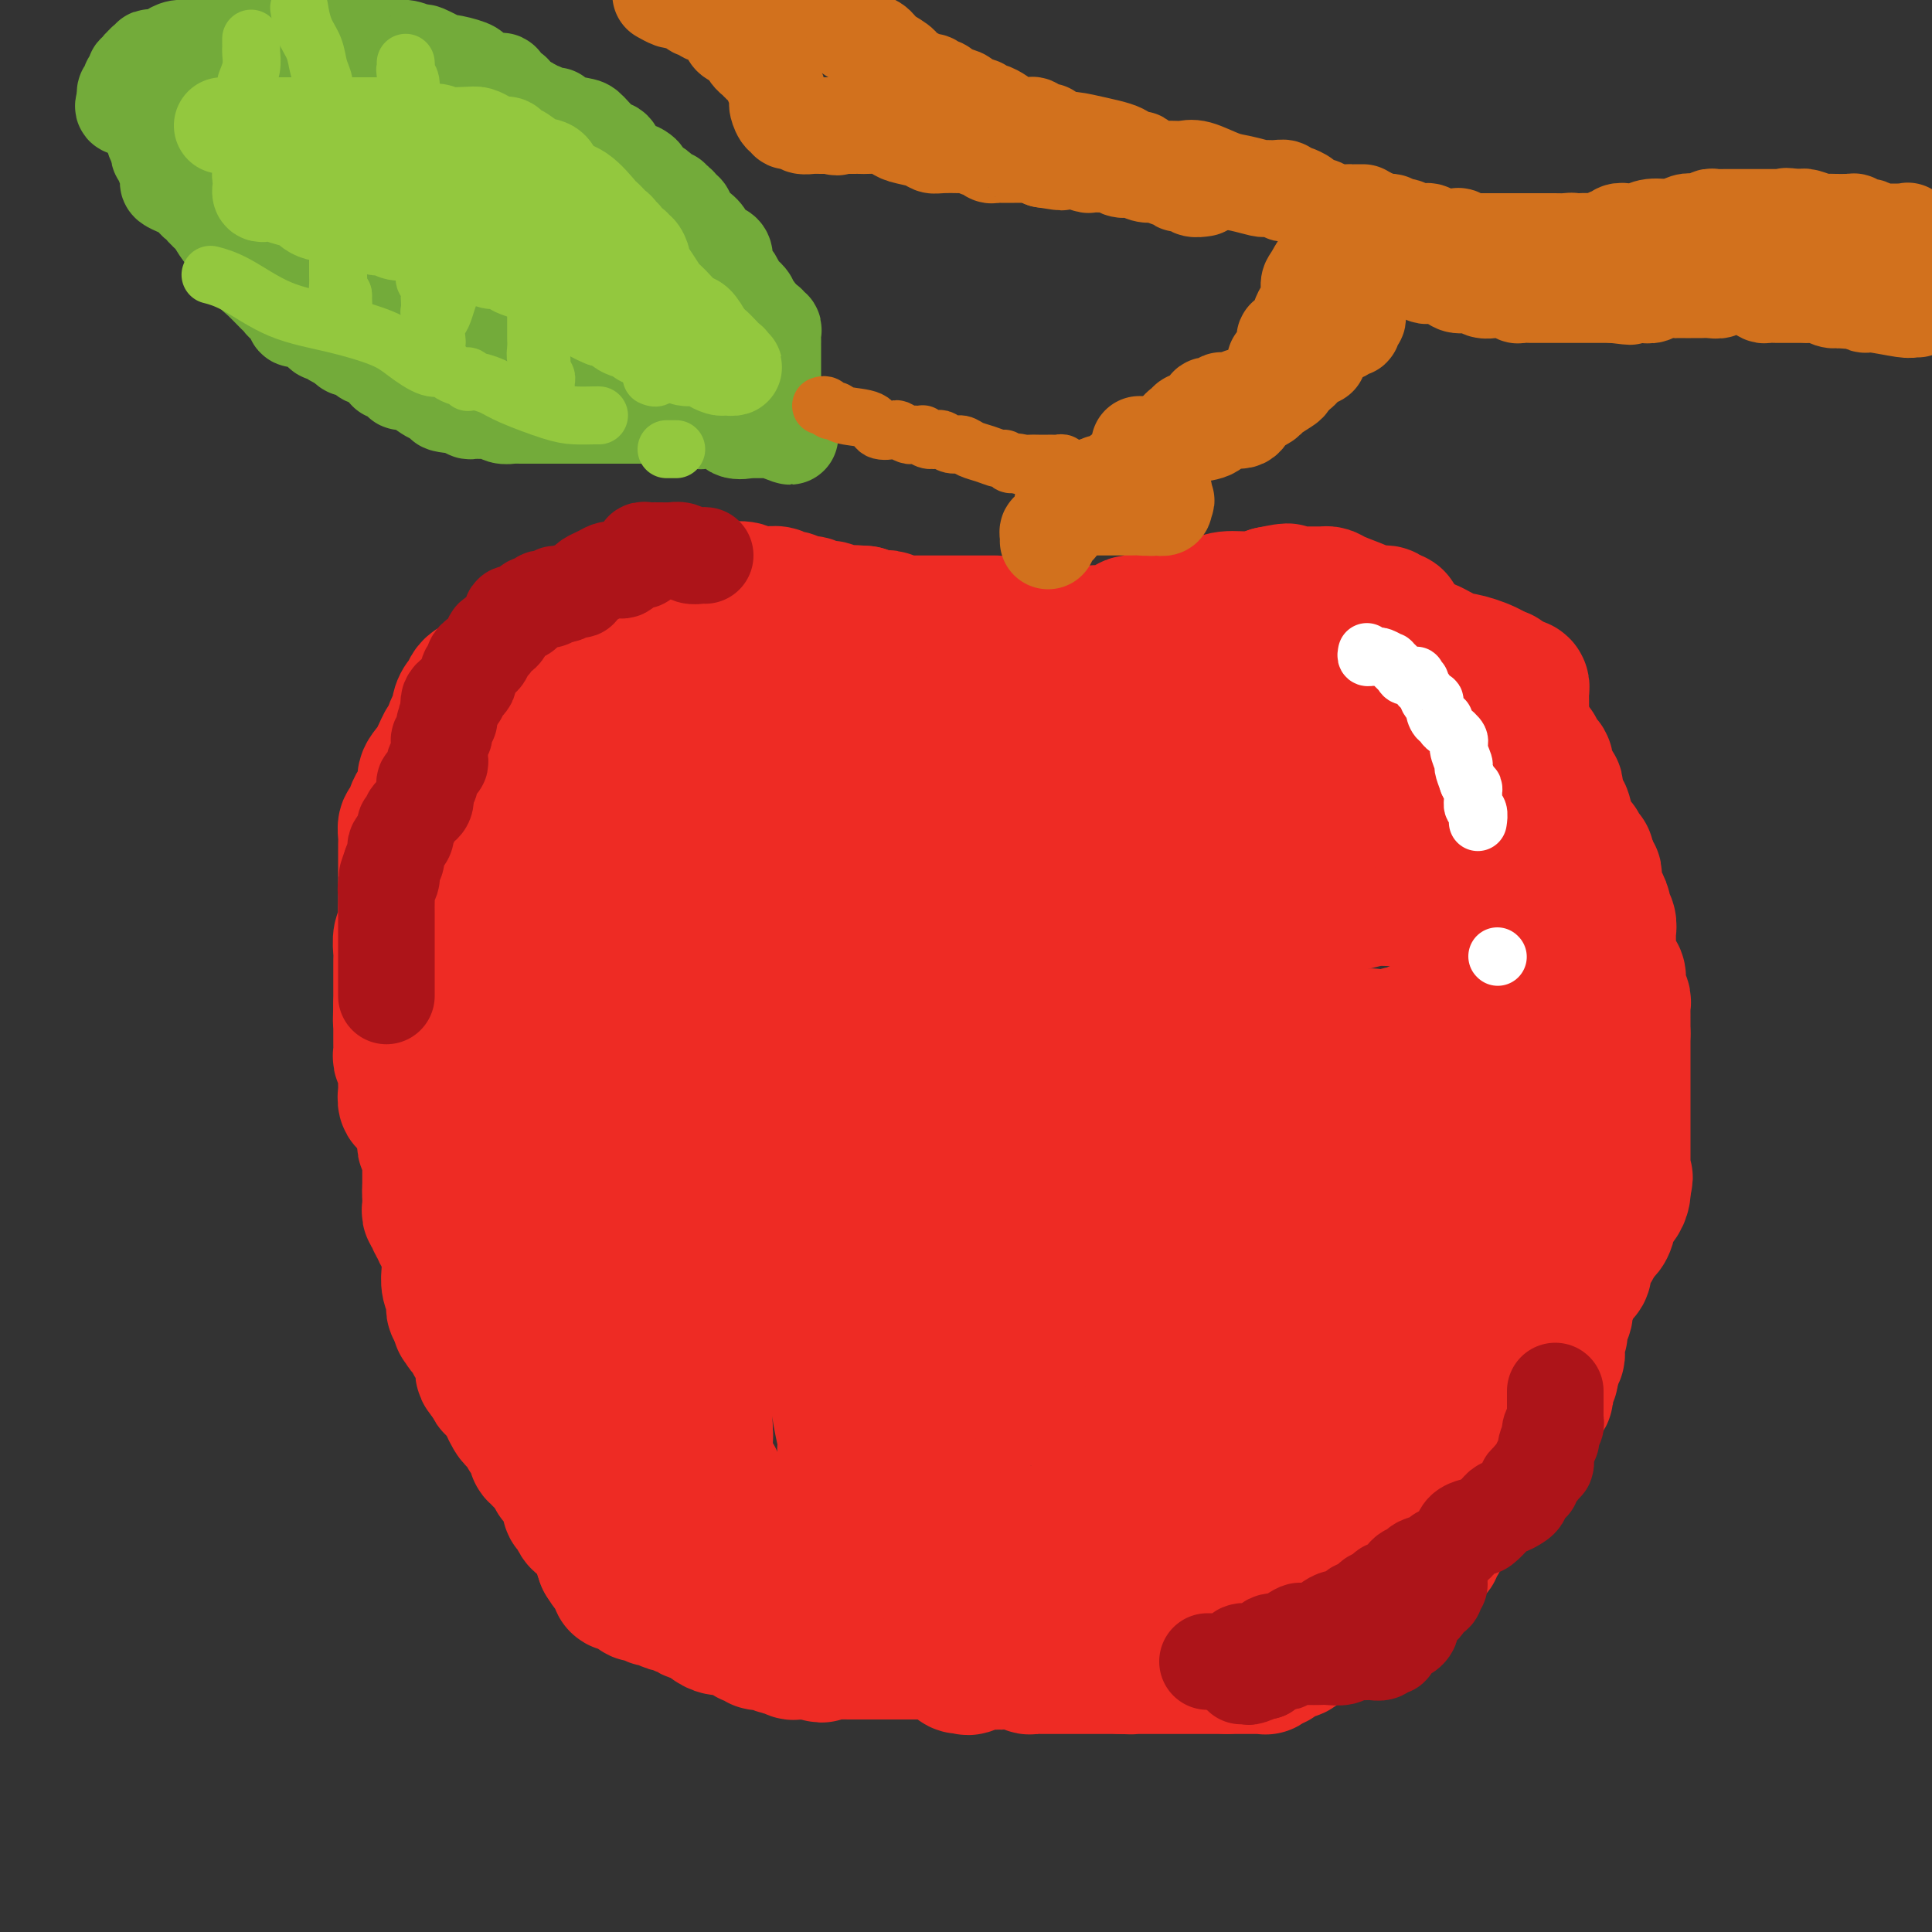 <svg viewBox='0 0 400 400' version='1.1' xmlns='http://www.w3.org/2000/svg' xmlns:xlink='http://www.w3.org/1999/xlink'><rect x="0" y="0" width="400" height="400" fill="#333333" stroke="none"/><g fill='none' stroke='#EE2B24' stroke-width='28' stroke-linecap='round' stroke-linejoin='round'><path d='M231,136c-0.004,-0.002 -0.008,-0.004 0,0c0.008,0.004 0.026,0.015 -1,0c-1.026,-0.015 -3.098,-0.057 -4,0c-0.902,0.057 -0.636,0.211 -1,0c-0.364,-0.211 -1.358,-0.789 -2,-1c-0.642,-0.211 -0.931,-0.057 -1,0c-0.069,0.057 0.084,0.015 0,0c-0.084,-0.015 -0.404,-0.004 -1,0c-0.596,0.004 -1.469,0.001 -2,0c-0.531,-0.001 -0.719,-0.000 -1,0c-0.281,0.000 -0.654,0.000 -1,0c-0.346,-0.000 -0.666,-0.000 -1,0c-0.334,0.000 -0.681,0.000 -1,0c-0.319,-0.000 -0.610,-0.000 -1,0c-0.390,0.000 -0.878,0.000 -1,0c-0.122,-0.000 0.122,-0.000 0,0c-0.122,0.000 -0.609,0.000 -1,0c-0.391,-0.000 -0.684,-0.000 -1,0c-0.316,0.000 -0.653,0.000 -1,0c-0.347,-0.000 -0.702,-0.000 -1,0c-0.298,0.000 -0.540,0.000 -1,0c-0.460,-0.000 -1.140,-0.000 -2,0c-0.860,0.000 -1.900,0.000 -3,0c-1.100,-0.000 -2.259,-0.000 -3,0c-0.741,0.000 -1.063,0.000 -2,0c-0.937,-0.000 -2.488,-0.000 -3,0c-0.512,0.000 0.016,0.000 0,0c-0.016,-0.000 -0.576,0.000 -1,0c-0.424,0.000 -0.712,0.000 -1,0'/><path d='M193,135c-6.066,-0.156 -2.230,-0.045 -1,0c1.230,0.045 -0.145,0.023 -1,0c-0.855,-0.023 -1.188,-0.048 -2,0c-0.812,0.048 -2.101,0.171 -3,0c-0.899,-0.171 -1.406,-0.634 -2,-1c-0.594,-0.366 -1.274,-0.634 -2,-1c-0.726,-0.366 -1.498,-0.830 -2,-1c-0.502,-0.170 -0.733,-0.046 -1,0c-0.267,0.046 -0.569,0.012 -1,0c-0.431,-0.012 -0.990,-0.003 -1,0c-0.010,0.003 0.530,0.001 0,0c-0.530,-0.001 -2.131,-0.000 -3,0c-0.869,0.000 -1.006,0.000 -1,0c0.006,-0.000 0.156,-0.000 0,0c-0.156,0.000 -0.619,0.000 -1,0c-0.381,-0.000 -0.679,-0.000 -1,0c-0.321,0.000 -0.663,0.000 -1,0c-0.337,-0.000 -0.668,-0.000 -1,0'/><path d='M169,132c-3.952,-0.464 -1.833,-0.124 -1,0c0.833,0.124 0.379,0.034 0,0c-0.379,-0.034 -0.683,-0.010 -1,0c-0.317,0.010 -0.648,0.006 -1,0c-0.352,-0.006 -0.724,-0.013 -1,0c-0.276,0.013 -0.455,0.045 -1,0c-0.545,-0.045 -1.454,-0.166 -2,0c-0.546,0.166 -0.728,0.618 -1,1c-0.272,0.382 -0.636,0.695 -1,1c-0.364,0.305 -0.730,0.602 -1,1c-0.270,0.398 -0.443,0.895 -1,1c-0.557,0.105 -1.497,-0.183 -2,0c-0.503,0.183 -0.568,0.838 -1,1c-0.432,0.162 -1.230,-0.168 -2,0c-0.770,0.168 -1.512,0.833 -2,1c-0.488,0.167 -0.722,-0.166 -1,0c-0.278,0.166 -0.600,0.829 -1,1c-0.400,0.171 -0.877,-0.150 -1,0c-0.123,0.150 0.108,0.772 0,1c-0.108,0.228 -0.553,0.061 -1,0c-0.447,-0.061 -0.894,-0.017 -1,0c-0.106,0.017 0.130,0.008 0,0c-0.130,-0.008 -0.627,-0.016 -1,0c-0.373,0.016 -0.621,0.057 -1,0c-0.379,-0.057 -0.889,-0.211 -1,0c-0.111,0.211 0.177,0.788 0,1c-0.177,0.212 -0.818,0.060 -1,0c-0.182,-0.060 0.096,-0.026 0,0c-0.096,0.026 -0.564,0.046 -1,0c-0.436,-0.046 -0.839,-0.156 -1,0c-0.161,0.156 -0.081,0.578 0,1'/><path d='M140,142c-4.665,1.482 -1.826,0.186 -1,0c0.826,-0.186 -0.361,0.739 -1,1c-0.639,0.261 -0.732,-0.140 -1,0c-0.268,0.140 -0.712,0.822 -1,1c-0.288,0.178 -0.420,-0.149 -1,0c-0.580,0.149 -1.608,0.772 -2,1c-0.392,0.228 -0.148,0.061 0,0c0.148,-0.061 0.200,-0.016 0,0c-0.200,0.016 -0.654,0.004 -1,0c-0.346,-0.004 -0.586,-0.001 -1,0c-0.414,0.001 -1.001,0.000 -1,0c0.001,-0.000 0.592,-0.000 1,0c0.408,0.000 0.634,0.000 1,0c0.366,-0.000 0.871,-0.000 1,0c0.129,0.000 -0.119,0.000 0,0c0.119,-0.000 0.605,-0.000 1,0c0.395,0.000 0.697,0.000 1,0'/><path d='M135,145c1.017,0.000 1.060,0.001 1,0c-0.060,-0.001 -0.222,-0.004 0,0c0.222,0.004 0.827,0.015 1,0c0.173,-0.015 -0.087,-0.057 0,0c0.087,0.057 0.521,0.211 1,0c0.479,-0.211 1.002,-0.789 1,-1c-0.002,-0.211 -0.529,-0.057 -1,0c-0.471,0.057 -0.885,0.015 -1,0c-0.115,-0.015 0.068,-0.004 0,0c-0.068,0.004 -0.389,0.001 -1,0c-0.611,-0.001 -1.512,-0.000 -2,0c-0.488,0.000 -0.564,0.000 -1,0c-0.436,-0.000 -1.233,-0.000 -2,0c-0.767,0.000 -1.505,0.000 -2,0c-0.495,-0.000 -0.748,-0.000 -1,0'/><path d='M128,144c-1.559,-0.215 -0.455,-0.252 0,0c0.455,0.252 0.263,0.792 0,1c-0.263,0.208 -0.596,0.084 -1,0c-0.404,-0.084 -0.878,-0.128 -1,0c-0.122,0.128 0.107,0.429 0,1c-0.107,0.571 -0.549,1.411 -1,2c-0.451,0.589 -0.909,0.928 -1,1c-0.091,0.072 0.186,-0.122 0,0c-0.186,0.122 -0.833,0.558 -1,1c-0.167,0.442 0.147,0.888 0,1c-0.147,0.112 -0.756,-0.109 -1,0c-0.244,0.109 -0.122,0.549 0,1c0.122,0.451 0.243,0.912 0,1c-0.243,0.088 -0.849,-0.198 -1,0c-0.151,0.198 0.152,0.880 0,1c-0.152,0.120 -0.758,-0.322 -1,0c-0.242,0.322 -0.121,1.410 0,2c0.121,0.590 0.240,0.684 0,1c-0.240,0.316 -0.839,0.854 -1,1c-0.161,0.146 0.116,-0.102 0,0c-0.116,0.102 -0.623,0.553 -1,1c-0.377,0.447 -0.623,0.891 -1,1c-0.377,0.109 -0.886,-0.115 -1,0c-0.114,0.115 0.165,0.569 0,1c-0.165,0.431 -0.776,0.837 -1,1c-0.224,0.163 -0.060,0.082 0,0c0.060,-0.082 0.017,-0.166 0,0c-0.017,0.166 -0.009,0.583 0,1'/><path d='M115,163c-2.172,2.892 -1.103,0.621 -1,0c0.103,-0.621 -0.761,0.407 -1,1c-0.239,0.593 0.147,0.749 0,1c-0.147,0.251 -0.826,0.595 -1,1c-0.174,0.405 0.158,0.870 0,1c-0.158,0.130 -0.806,-0.076 -1,0c-0.194,0.076 0.064,0.432 0,1c-0.064,0.568 -0.452,1.347 -1,2c-0.548,0.653 -1.256,1.179 -2,2c-0.744,0.821 -1.522,1.935 -2,3c-0.478,1.065 -0.654,2.079 -1,3c-0.346,0.921 -0.862,1.748 -1,2c-0.138,0.252 0.104,-0.071 0,0c-0.104,0.071 -0.552,0.535 -1,1'/><path d='M103,181c-1.797,3.024 -0.289,1.584 0,1c0.289,-0.584 -0.639,-0.311 -1,0c-0.361,0.311 -0.153,0.661 0,1c0.153,0.339 0.252,0.668 0,1c-0.252,0.332 -0.856,0.667 -1,1c-0.144,0.333 0.173,0.664 0,1c-0.173,0.336 -0.835,0.678 -1,1c-0.165,0.322 0.166,0.625 0,1c-0.166,0.375 -0.829,0.821 -1,1c-0.171,0.179 0.150,0.089 0,0c-0.150,-0.089 -0.772,-0.179 -1,0c-0.228,0.179 -0.061,0.625 0,1c0.061,0.375 0.016,0.678 0,1c-0.016,0.322 -0.004,0.664 0,1c0.004,0.336 0.001,0.668 0,1c-0.001,0.332 -0.001,0.666 0,1'/><path d='M98,194c-1.000,2.191 -1.000,1.169 -1,1c0.000,-0.169 0.000,0.514 0,1c-0.000,0.486 -0.000,0.774 0,1c0.000,0.226 0.000,0.391 0,1c-0.000,0.609 -0.000,1.664 0,2c0.000,0.336 0.001,-0.047 0,0c-0.001,0.047 -0.004,0.523 0,1c0.004,0.477 0.015,0.955 0,1c-0.015,0.045 -0.056,-0.343 0,0c0.056,0.343 0.207,1.415 0,2c-0.207,0.585 -0.774,0.681 -1,1c-0.226,0.319 -0.113,0.859 0,1c0.113,0.141 0.226,-0.117 0,0c-0.226,0.117 -0.793,0.609 -1,1c-0.207,0.391 -0.056,0.679 0,1c0.056,0.321 0.015,0.674 0,1c-0.015,0.326 -0.004,0.626 0,1c0.004,0.374 0.001,0.821 0,1c-0.001,0.179 -0.001,0.089 0,0'/><path d='M95,211c-0.403,2.811 0.088,1.339 0,1c-0.088,-0.339 -0.756,0.455 -1,1c-0.244,0.545 -0.065,0.841 0,1c0.065,0.159 0.018,0.183 0,1c-0.018,0.817 -0.005,2.428 0,4c0.005,1.572 0.001,3.104 0,4c-0.001,0.896 -0.000,1.157 0,2c0.000,0.843 0.000,2.267 0,3c-0.000,0.733 -0.000,0.775 0,1c0.000,0.225 0.000,0.634 0,1c-0.000,0.366 -0.000,0.690 0,1c0.000,0.310 0.001,0.608 0,1c-0.001,0.392 -0.004,0.878 0,1c0.004,0.122 0.015,-0.121 0,0c-0.015,0.121 -0.057,0.606 0,1c0.057,0.394 0.211,0.697 0,1c-0.211,0.303 -0.789,0.606 -1,1c-0.211,0.394 -0.057,0.879 0,1c0.057,0.121 0.015,-0.122 0,0c-0.015,0.122 -0.004,0.610 0,1c0.004,0.390 0.001,0.682 0,1c-0.001,0.318 -0.000,0.662 0,1c0.000,0.338 0.000,0.669 0,1'/><path d='M93,241c-0.309,4.593 -0.083,1.076 0,0c0.083,-1.076 0.022,0.290 0,1c-0.022,0.710 -0.006,0.764 0,1c0.006,0.236 0.002,0.654 0,1c-0.002,0.346 -0.000,0.621 0,1c0.000,0.379 0.000,0.862 0,1c-0.000,0.138 -0.000,-0.070 0,0c0.000,0.070 0.000,0.418 0,1c-0.000,0.582 -0.000,1.399 0,2c0.000,0.601 -0.000,0.988 0,1c0.000,0.012 0.000,-0.350 0,0c-0.000,0.350 -0.000,1.412 0,2c0.000,0.588 0.000,0.702 0,1c-0.000,0.298 -0.001,0.779 0,1c0.001,0.221 0.004,0.182 0,1c-0.004,0.818 -0.015,2.491 0,4c0.015,1.509 0.057,2.852 0,4c-0.057,1.148 -0.211,2.100 0,3c0.211,0.900 0.788,1.747 1,2c0.212,0.253 0.060,-0.090 0,0c-0.060,0.090 -0.026,0.612 0,1c0.026,0.388 0.046,0.643 0,1c-0.046,0.357 -0.156,0.816 0,1c0.156,0.184 0.578,0.092 1,0'/><path d='M95,271c0.305,4.885 0.068,2.096 0,1c-0.068,-1.096 0.033,-0.500 0,0c-0.033,0.500 -0.201,0.903 0,1c0.201,0.097 0.772,-0.114 1,0c0.228,0.114 0.113,0.552 0,1c-0.113,0.448 -0.222,0.907 0,1c0.222,0.093 0.776,-0.181 1,0c0.224,0.181 0.117,0.818 0,1c-0.117,0.182 -0.242,-0.092 0,0c0.242,0.092 0.853,0.549 1,1c0.147,0.451 -0.171,0.895 0,1c0.171,0.105 0.830,-0.130 1,0c0.170,0.130 -0.151,0.626 0,1c0.151,0.374 0.773,0.625 1,1c0.227,0.375 0.060,0.874 0,1c-0.060,0.126 -0.013,-0.121 0,0c0.013,0.121 -0.007,0.610 0,1c0.007,0.390 0.040,0.682 0,1c-0.040,0.318 -0.154,0.662 0,1c0.154,0.338 0.577,0.669 1,1'/><path d='M101,285c1.150,2.199 1.025,0.698 1,0c-0.025,-0.698 0.049,-0.591 0,0c-0.049,0.591 -0.220,1.667 0,2c0.220,0.333 0.833,-0.076 1,0c0.167,0.076 -0.110,0.637 0,1c0.110,0.363 0.608,0.527 1,1c0.392,0.473 0.678,1.255 1,2c0.322,0.745 0.678,1.453 1,2c0.322,0.547 0.608,0.934 1,1c0.392,0.066 0.889,-0.190 1,0c0.111,0.190 -0.164,0.825 0,1c0.164,0.175 0.766,-0.111 1,0c0.234,0.111 0.101,0.617 0,1c-0.101,0.383 -0.171,0.642 0,1c0.171,0.358 0.582,0.813 1,1c0.418,0.187 0.844,0.105 1,0c0.156,-0.105 0.041,-0.234 0,0c-0.041,0.234 -0.007,0.832 0,1c0.007,0.168 -0.013,-0.095 0,0c0.013,0.095 0.059,0.547 0,1c-0.059,0.453 -0.223,0.906 0,1c0.223,0.094 0.833,-0.171 1,0c0.167,0.171 -0.109,0.777 0,1c0.109,0.223 0.603,0.064 1,0c0.397,-0.064 0.699,-0.032 1,0'/><path d='M114,302c1.950,2.852 0.326,1.481 0,1c-0.326,-0.481 0.645,-0.074 1,0c0.355,0.074 0.094,-0.186 0,0c-0.094,0.186 -0.023,0.820 0,1c0.023,0.180 -0.004,-0.092 0,0c0.004,0.092 0.040,0.549 0,1c-0.040,0.451 -0.155,0.895 0,1c0.155,0.105 0.581,-0.130 1,0c0.419,0.130 0.830,0.626 1,1c0.170,0.374 0.098,0.625 0,1c-0.098,0.375 -0.224,0.875 0,1c0.224,0.125 0.796,-0.124 1,0c0.204,0.124 0.041,0.621 0,1c-0.041,0.379 0.041,0.639 0,1c-0.041,0.361 -0.204,0.822 0,1c0.204,0.178 0.776,0.071 1,0c0.224,-0.071 0.102,-0.107 0,0c-0.102,0.107 -0.182,0.356 0,1c0.182,0.644 0.626,1.684 1,2c0.374,0.316 0.678,-0.092 1,0c0.322,0.092 0.664,0.684 1,1c0.336,0.316 0.667,0.354 1,1c0.333,0.646 0.666,1.899 1,3c0.334,1.101 0.667,2.051 1,3'/><path d='M125,323c2.379,3.885 2.826,3.098 3,3c0.174,-0.098 0.075,0.495 0,1c-0.075,0.505 -0.126,0.924 0,1c0.126,0.076 0.430,-0.190 1,0c0.570,0.190 1.406,0.836 2,1c0.594,0.164 0.947,-0.153 1,0c0.053,0.153 -0.193,0.777 0,1c0.193,0.223 0.825,0.046 1,0c0.175,-0.046 -0.107,0.041 0,0c0.107,-0.041 0.602,-0.208 1,0c0.398,0.208 0.698,0.791 1,1c0.302,0.209 0.604,0.042 1,0c0.396,-0.042 0.884,0.040 1,0c0.116,-0.040 -0.142,-0.203 0,0c0.142,0.203 0.683,0.773 1,1c0.317,0.227 0.410,0.112 1,0c0.590,-0.112 1.678,-0.223 2,0c0.322,0.223 -0.121,0.778 0,1c0.121,0.222 0.806,0.112 1,0c0.194,-0.112 -0.103,-0.226 0,0c0.103,0.226 0.605,0.792 1,1c0.395,0.208 0.684,0.060 1,0c0.316,-0.060 0.658,-0.030 1,0'/><path d='M145,334c3.034,1.719 0.619,0.516 0,0c-0.619,-0.516 0.558,-0.344 1,0c0.442,0.344 0.149,0.862 0,1c-0.149,0.138 -0.154,-0.103 0,0c0.154,0.103 0.466,0.548 1,1c0.534,0.452 1.291,0.909 2,1c0.709,0.091 1.370,-0.186 2,0c0.630,0.186 1.231,0.833 2,1c0.769,0.167 1.708,-0.148 2,0c0.292,0.148 -0.062,0.758 0,1c0.062,0.242 0.541,0.117 1,0c0.459,-0.117 0.897,-0.227 1,0c0.103,0.227 -0.131,0.792 0,1c0.131,0.208 0.627,0.059 1,0c0.373,-0.059 0.625,-0.030 1,0c0.375,0.030 0.874,0.060 1,0c0.126,-0.060 -0.121,-0.208 0,0c0.121,0.208 0.610,0.774 1,1c0.390,0.226 0.681,0.113 1,0c0.319,-0.113 0.666,-0.226 1,0c0.334,0.226 0.657,0.793 1,1c0.343,0.207 0.708,0.056 1,0c0.292,-0.056 0.512,-0.016 1,0c0.488,0.016 1.244,0.008 2,0'/><path d='M168,342c3.684,1.238 1.392,0.332 1,0c-0.392,-0.332 1.114,-0.089 2,0c0.886,0.089 1.152,0.024 2,0c0.848,-0.024 2.276,-0.006 3,0c0.724,0.006 0.742,0.002 1,0c0.258,-0.002 0.755,-0.000 1,0c0.245,0.000 0.237,0.000 1,0c0.763,-0.000 2.299,-0.000 3,0c0.701,0.000 0.569,0.000 1,0c0.431,-0.000 1.425,-0.000 2,0c0.575,0.000 0.732,0.000 1,0c0.268,-0.000 0.647,-0.000 1,0c0.353,0.000 0.679,0.000 1,0c0.321,-0.000 0.637,-0.001 1,0c0.363,0.001 0.773,0.004 1,0c0.227,-0.004 0.272,-0.015 1,0c0.728,0.015 2.139,0.057 3,0c0.861,-0.057 1.172,-0.211 2,0c0.828,0.211 2.174,0.788 3,1c0.826,0.212 1.134,0.061 2,0c0.866,-0.061 2.290,-0.030 3,0c0.710,0.030 0.706,0.060 1,0c0.294,-0.060 0.887,-0.208 1,0c0.113,0.208 -0.253,0.774 0,1c0.253,0.226 1.127,0.113 2,0'/><path d='M208,344c6.140,0.309 1.490,0.083 0,0c-1.490,-0.083 0.179,-0.023 1,0c0.821,0.023 0.794,0.010 1,0c0.206,-0.010 0.647,-0.017 1,0c0.353,0.017 0.620,0.057 1,0c0.380,-0.057 0.875,-0.211 1,0c0.125,0.211 -0.120,0.789 0,1c0.120,0.211 0.606,0.057 1,0c0.394,-0.057 0.696,-0.015 1,0c0.304,0.015 0.610,0.004 1,0c0.390,-0.004 0.864,-0.001 1,0c0.136,0.001 -0.066,0.000 0,0c0.066,-0.000 0.399,-0.000 1,0c0.601,0.000 1.471,0.000 2,0c0.529,-0.000 0.719,-0.000 1,0c0.281,0.000 0.654,0.000 1,0c0.346,-0.000 0.667,-0.000 1,0c0.333,0.000 0.679,0.000 1,0c0.321,-0.000 0.618,-0.000 1,0c0.382,0.000 0.849,0.000 1,0c0.151,-0.000 -0.013,-0.000 0,0c0.013,0.000 0.202,0.000 1,0c0.798,-0.000 2.204,-0.000 3,0c0.796,0.000 0.984,0.000 1,0c0.016,-0.000 -0.138,-0.000 0,0c0.138,0.000 0.569,0.000 1,0'/><path d='M232,345c3.896,0.155 1.635,0.041 1,0c-0.635,-0.041 0.355,-0.011 1,0c0.645,0.011 0.945,0.003 1,0c0.055,-0.003 -0.135,-0.001 0,0c0.135,0.001 0.596,0.000 1,0c0.404,-0.000 0.751,-0.000 1,0c0.249,0.000 0.399,0.000 1,0c0.601,-0.000 1.654,-0.000 2,0c0.346,0.000 -0.013,0.000 0,0c0.013,-0.000 0.399,-0.000 1,0c0.601,0.000 1.418,0.000 2,0c0.582,-0.000 0.929,-0.000 1,0c0.071,0.000 -0.135,0.000 0,0c0.135,-0.000 0.610,-0.000 1,0c0.390,0.000 0.695,0.000 1,0c0.305,-0.000 0.609,-0.000 1,0c0.391,0.000 0.868,0.000 1,0c0.132,-0.000 -0.081,-0.000 0,0c0.081,0.000 0.455,0.000 1,0c0.545,-0.000 1.262,-0.000 2,0c0.738,0.000 1.497,0.000 2,0c0.503,-0.000 0.752,-0.000 1,0'/><path d='M254,345c3.792,0.000 2.273,0.000 2,0c-0.273,-0.000 0.700,-0.000 1,0c0.300,0.000 -0.075,0.000 0,0c0.075,-0.000 0.598,-0.000 1,0c0.402,0.000 0.681,0.001 1,0c0.319,-0.001 0.677,-0.004 1,0c0.323,0.004 0.611,0.016 1,0c0.389,-0.016 0.878,-0.060 1,0c0.122,0.060 -0.123,0.222 0,0c0.123,-0.222 0.614,-0.829 1,-1c0.386,-0.171 0.667,0.095 1,0c0.333,-0.095 0.719,-0.550 1,-1c0.281,-0.450 0.457,-0.895 1,-1c0.543,-0.105 1.452,0.131 2,0c0.548,-0.131 0.734,-0.628 1,-1c0.266,-0.372 0.610,-0.621 1,-1c0.390,-0.379 0.825,-0.890 1,-1c0.175,-0.110 0.089,0.182 0,0c-0.089,-0.182 -0.183,-0.837 0,-1c0.183,-0.163 0.641,0.167 1,0c0.359,-0.167 0.618,-0.832 1,-1c0.382,-0.168 0.886,0.161 1,0c0.114,-0.161 -0.164,-0.813 0,-1c0.164,-0.187 0.769,0.089 1,0c0.231,-0.089 0.089,-0.545 0,-1c-0.089,-0.455 -0.125,-0.909 0,-1c0.125,-0.091 0.412,0.183 1,0c0.588,-0.183 1.477,-0.822 2,-1c0.523,-0.178 0.679,0.106 1,0c0.321,-0.106 0.806,-0.602 1,-1c0.194,-0.398 0.097,-0.699 0,-1'/><path d='M280,331c2.110,-1.482 1.885,-0.187 2,0c0.115,0.187 0.571,-0.735 1,-1c0.429,-0.265 0.831,0.125 1,0c0.169,-0.125 0.104,-0.766 0,-1c-0.104,-0.234 -0.248,-0.062 0,0c0.248,0.062 0.889,0.013 1,0c0.111,-0.013 -0.307,0.012 0,0c0.307,-0.012 1.340,-0.059 2,0c0.660,0.059 0.947,0.223 1,0c0.053,-0.223 -0.126,-0.834 0,-1c0.126,-0.166 0.559,0.113 1,0c0.441,-0.113 0.891,-0.618 1,-1c0.109,-0.382 -0.124,-0.642 0,-1c0.124,-0.358 0.606,-0.816 1,-1c0.394,-0.184 0.701,-0.096 1,0c0.299,0.096 0.592,0.198 1,0c0.408,-0.198 0.932,-0.698 1,-1c0.068,-0.302 -0.321,-0.405 0,-1c0.321,-0.595 1.353,-1.680 2,-2c0.647,-0.320 0.909,0.125 1,0c0.091,-0.125 0.010,-0.821 0,-1c-0.010,-0.179 0.049,0.159 0,0c-0.049,-0.159 -0.206,-0.816 0,-1c0.206,-0.184 0.776,0.107 1,0c0.224,-0.107 0.101,-0.610 0,-1c-0.101,-0.390 -0.182,-0.668 0,-1c0.182,-0.332 0.626,-0.719 1,-1c0.374,-0.281 0.678,-0.457 1,-1c0.322,-0.543 0.664,-1.454 1,-2c0.336,-0.546 0.668,-0.727 1,-1c0.332,-0.273 0.666,-0.636 1,-1'/><path d='M303,311c2.254,-2.653 1.387,-1.286 1,-1c-0.387,0.286 -0.296,-0.510 0,-1c0.296,-0.490 0.797,-0.674 1,-1c0.203,-0.326 0.110,-0.794 0,-1c-0.110,-0.206 -0.235,-0.151 0,0c0.235,0.151 0.832,0.396 1,0c0.168,-0.396 -0.092,-1.433 0,-2c0.092,-0.567 0.536,-0.663 1,-1c0.464,-0.337 0.946,-0.916 1,-1c0.054,-0.084 -0.322,0.328 0,0c0.322,-0.328 1.342,-1.396 2,-2c0.658,-0.604 0.955,-0.743 1,-1c0.045,-0.257 -0.161,-0.632 0,-1c0.161,-0.368 0.691,-0.727 1,-1c0.309,-0.273 0.397,-0.458 1,-1c0.603,-0.542 1.719,-1.440 2,-2c0.281,-0.560 -0.275,-0.780 0,-1c0.275,-0.220 1.380,-0.439 2,-1c0.620,-0.561 0.755,-1.463 1,-2c0.245,-0.537 0.601,-0.708 1,-1c0.399,-0.292 0.843,-0.704 1,-1c0.157,-0.296 0.028,-0.474 0,-1c-0.028,-0.526 0.045,-1.398 0,-2c-0.045,-0.602 -0.208,-0.935 0,-1c0.208,-0.065 0.787,0.136 1,0c0.213,-0.136 0.061,-0.610 0,-1c-0.061,-0.390 -0.030,-0.695 0,-1'/><path d='M321,283c2.797,-4.539 0.788,-1.887 0,-1c-0.788,0.887 -0.356,0.009 0,-1c0.356,-1.009 0.635,-2.149 1,-3c0.365,-0.851 0.816,-1.413 1,-2c0.184,-0.587 0.102,-1.200 0,-2c-0.102,-0.800 -0.223,-1.786 0,-2c0.223,-0.214 0.791,0.345 1,0c0.209,-0.345 0.060,-1.594 0,-2c-0.060,-0.406 -0.030,0.032 0,0c0.030,-0.032 0.059,-0.534 0,-1c-0.059,-0.466 -0.208,-0.895 0,-1c0.208,-0.105 0.773,0.112 1,0c0.227,-0.112 0.116,-0.555 0,-1c-0.116,-0.445 -0.237,-0.891 0,-1c0.237,-0.109 0.833,0.118 1,0c0.167,-0.118 -0.096,-0.581 0,-1c0.096,-0.419 0.551,-0.795 1,-1c0.449,-0.205 0.891,-0.240 1,-1c0.109,-0.760 -0.114,-2.245 0,-3c0.114,-0.755 0.567,-0.780 1,-1c0.433,-0.220 0.847,-0.636 1,-1c0.153,-0.364 0.044,-0.675 0,-1c-0.044,-0.325 -0.022,-0.662 0,-1'/><path d='M330,256c1.630,-4.109 1.206,-0.883 1,0c-0.206,0.883 -0.192,-0.578 0,-1c0.192,-0.422 0.563,0.196 1,0c0.437,-0.196 0.940,-1.204 1,-2c0.060,-0.796 -0.324,-1.379 0,-2c0.324,-0.621 1.355,-1.280 2,-2c0.645,-0.720 0.904,-1.502 1,-2c0.096,-0.498 0.027,-0.714 0,-1c-0.027,-0.286 -0.014,-0.643 0,-1'/><path d='M336,245c0.928,-1.880 0.249,-1.082 0,-1c-0.249,0.082 -0.067,-0.554 0,-1c0.067,-0.446 0.018,-0.702 0,-1c-0.018,-0.298 -0.005,-0.639 0,-1c0.005,-0.361 0.001,-0.744 0,-1c-0.001,-0.256 -0.000,-0.386 0,-1c0.000,-0.614 0.000,-1.712 0,-2c-0.000,-0.288 -0.000,0.235 0,0c0.000,-0.235 0.000,-1.229 0,-2c-0.000,-0.771 -0.000,-1.321 0,-2c0.000,-0.679 0.000,-1.488 0,-2c-0.000,-0.512 -0.000,-0.729 0,-1c0.000,-0.271 0.000,-0.598 0,-1c-0.000,-0.402 -0.000,-0.881 0,-1c0.000,-0.119 0.000,0.121 0,0c-0.000,-0.121 -0.000,-0.604 0,-1c0.000,-0.396 0.000,-0.703 0,-1c-0.000,-0.297 -0.000,-0.582 0,-1c0.000,-0.418 0.000,-0.970 0,-1c-0.000,-0.030 -0.000,0.462 0,0c0.000,-0.462 0.000,-1.876 0,-3c-0.000,-1.124 -0.000,-1.956 0,-3c0.000,-1.044 0.000,-2.298 0,-3c-0.000,-0.702 0.000,-0.851 0,-1'/><path d='M336,214c0.000,-5.185 0.000,-2.646 0,-2c-0.000,0.646 -0.000,-0.600 0,-1c0.000,-0.400 0.001,0.048 0,0c-0.001,-0.048 -0.004,-0.591 0,-1c0.004,-0.409 0.015,-0.682 0,-1c-0.015,-0.318 -0.057,-0.679 0,-1c0.057,-0.321 0.212,-0.601 0,-1c-0.212,-0.399 -0.792,-0.917 -1,-1c-0.208,-0.083 -0.046,0.269 0,0c0.046,-0.269 -0.026,-1.159 0,-2c0.026,-0.841 0.150,-1.633 0,-2c-0.150,-0.367 -0.575,-0.311 -1,-1c-0.425,-0.689 -0.850,-2.125 -1,-3c-0.150,-0.875 -0.025,-1.189 0,-2c0.025,-0.811 -0.049,-2.119 0,-3c0.049,-0.881 0.219,-1.335 0,-2c-0.219,-0.665 -0.829,-1.541 -1,-2c-0.171,-0.459 0.098,-0.500 0,-1c-0.098,-0.500 -0.562,-1.457 -1,-2c-0.438,-0.543 -0.850,-0.670 -1,-1c-0.150,-0.330 -0.039,-0.863 0,-1c0.039,-0.137 0.007,0.122 0,0c-0.007,-0.122 0.012,-0.624 0,-1c-0.012,-0.376 -0.055,-0.627 0,-1c0.055,-0.373 0.207,-0.870 0,-1c-0.207,-0.130 -0.773,0.106 -1,0c-0.227,-0.106 -0.113,-0.553 0,-1'/><path d='M329,180c-1.022,-5.277 -0.077,-1.470 0,0c0.077,1.470 -0.716,0.602 -1,0c-0.284,-0.602 -0.060,-0.938 0,-1c0.060,-0.062 -0.043,0.151 0,0c0.043,-0.151 0.233,-0.667 0,-1c-0.233,-0.333 -0.888,-0.483 -1,-1c-0.112,-0.517 0.320,-1.399 0,-2c-0.320,-0.601 -1.393,-0.920 -2,-2c-0.607,-1.080 -0.750,-2.920 -1,-4c-0.250,-1.080 -0.607,-1.399 -1,-2c-0.393,-0.601 -0.822,-1.484 -1,-2c-0.178,-0.516 -0.104,-0.663 0,-1c0.104,-0.337 0.238,-0.862 0,-1c-0.238,-0.138 -0.848,0.113 -1,0c-0.152,-0.113 0.153,-0.589 0,-1c-0.153,-0.411 -0.763,-0.758 -1,-1c-0.237,-0.242 -0.101,-0.381 0,-1c0.101,-0.619 0.166,-1.720 0,-2c-0.166,-0.280 -0.565,0.261 -1,0c-0.435,-0.261 -0.907,-1.324 -1,-2c-0.093,-0.676 0.191,-0.965 0,-1c-0.191,-0.035 -0.859,0.183 -1,0c-0.141,-0.183 0.245,-0.767 0,-1c-0.245,-0.233 -1.123,-0.117 -2,0'/><path d='M315,154c-0.608,-0.616 0.373,-0.154 0,0c-0.373,0.154 -2.100,0.002 -3,0c-0.900,-0.002 -0.973,0.148 -1,0c-0.027,-0.148 -0.007,-0.593 0,-1c0.007,-0.407 0.002,-0.775 0,-2c-0.002,-1.225 -0.001,-3.308 0,-5c0.001,-1.692 0.000,-2.994 0,-4c-0.000,-1.006 -0.000,-1.716 0,-2c0.000,-0.284 0.000,-0.142 0,0'/><path d='M227,131c0.333,0.000 0.667,0.001 1,0c0.333,-0.001 0.667,-0.003 1,0c0.333,0.003 0.666,0.011 1,0c0.334,-0.011 0.668,-0.042 1,0c0.332,0.042 0.661,0.155 1,0c0.339,-0.155 0.689,-0.580 1,-1c0.311,-0.420 0.583,-0.834 1,-1c0.417,-0.166 0.979,-0.082 1,0c0.021,0.082 -0.499,0.162 0,0c0.499,-0.162 2.017,-0.565 3,-1c0.983,-0.435 1.429,-0.901 2,-1c0.571,-0.099 1.266,0.169 2,0c0.734,-0.169 1.507,-0.776 2,-1c0.493,-0.224 0.706,-0.064 1,0c0.294,0.064 0.670,0.031 1,0c0.330,-0.031 0.616,-0.060 1,0c0.384,0.060 0.866,0.208 1,0c0.134,-0.208 -0.082,-0.773 0,-1c0.082,-0.227 0.461,-0.116 1,0c0.539,0.116 1.237,0.237 2,0c0.763,-0.237 1.590,-0.833 3,-1c1.410,-0.167 3.403,0.095 5,0c1.597,-0.095 2.799,-0.548 4,-1'/><path d='M263,123c5.958,-1.238 2.852,-0.332 2,0c-0.852,0.332 0.549,0.089 1,0c0.451,-0.089 -0.047,-0.024 0,0c0.047,0.024 0.638,0.006 1,0c0.362,-0.006 0.496,-0.002 1,0c0.504,0.002 1.378,0.001 2,0c0.622,-0.001 0.993,-0.001 1,0c0.007,0.001 -0.349,0.002 0,0c0.349,-0.002 1.403,-0.008 2,0c0.597,0.008 0.737,0.030 1,0c0.263,-0.030 0.648,-0.113 1,0c0.352,0.113 0.672,0.423 2,1c1.328,0.577 3.665,1.422 5,2c1.335,0.578 1.668,0.891 2,1c0.332,0.109 0.662,0.015 1,0c0.338,-0.015 0.683,0.048 1,0c0.317,-0.048 0.606,-0.207 1,0c0.394,0.207 0.892,0.779 1,1c0.108,0.221 -0.173,0.090 0,0c0.173,-0.090 0.799,-0.137 1,0c0.201,0.137 -0.023,0.460 0,1c0.023,0.540 0.292,1.297 1,2c0.708,0.703 1.854,1.351 3,2'/><path d='M293,133c2.957,1.507 2.349,0.774 3,1c0.651,0.226 2.559,1.409 4,2c1.441,0.591 2.413,0.589 4,1c1.587,0.411 3.788,1.234 5,2c1.212,0.766 1.435,1.476 2,2c0.565,0.524 1.472,0.861 2,1c0.528,0.139 0.677,0.080 1,0c0.323,-0.080 0.818,-0.180 1,0c0.182,0.180 0.049,0.639 0,1c-0.049,0.361 -0.013,0.622 0,1c0.013,0.378 0.003,0.872 0,1c-0.003,0.128 -0.001,-0.110 0,0c0.001,0.110 0.000,0.568 0,1c-0.000,0.432 -0.000,0.838 0,1c0.000,0.162 0.000,0.081 0,0'/><path d='M206,129c-0.335,-0.000 -0.670,-0.000 -1,0c-0.330,0.000 -0.654,0.000 -1,0c-0.346,-0.000 -0.716,-0.000 -1,0c-0.284,0.000 -0.484,0.000 -1,0c-0.516,-0.000 -1.347,-0.000 -2,0c-0.653,0.000 -1.127,0.000 -2,0c-0.873,-0.000 -2.146,-0.000 -3,0c-0.854,0.000 -1.288,0.000 -2,0c-0.712,-0.000 -1.700,-0.000 -2,0c-0.300,0.000 0.090,0.001 0,0c-0.090,-0.001 -0.658,-0.004 -1,0c-0.342,0.004 -0.459,0.015 -1,0c-0.541,-0.015 -1.508,-0.057 -2,0c-0.492,0.057 -0.509,0.211 -1,0c-0.491,-0.211 -1.454,-0.788 -2,-1c-0.546,-0.212 -0.674,-0.060 -1,0c-0.326,0.060 -0.850,0.026 -1,0c-0.150,-0.026 0.075,-0.046 0,0c-0.075,0.046 -0.450,0.156 -1,0c-0.550,-0.156 -1.275,-0.578 -2,-1'/><path d='M179,127c-4.372,-0.309 -1.802,-0.082 -1,0c0.802,0.082 -0.165,0.018 -1,0c-0.835,-0.018 -1.537,0.009 -2,0c-0.463,-0.009 -0.688,-0.054 -1,0c-0.312,0.054 -0.713,0.207 -1,0c-0.287,-0.207 -0.462,-0.773 -1,-1c-0.538,-0.227 -1.439,-0.114 -2,0c-0.561,0.114 -0.781,0.228 -1,0c-0.219,-0.228 -0.436,-0.797 -1,-1c-0.564,-0.203 -1.475,-0.041 -2,0c-0.525,0.041 -0.666,-0.041 -1,0c-0.334,0.041 -0.862,0.203 -1,0c-0.138,-0.203 0.115,-0.772 0,-1c-0.115,-0.228 -0.597,-0.114 -1,0c-0.403,0.114 -0.728,0.228 -1,0c-0.272,-0.228 -0.490,-0.797 -1,-1c-0.510,-0.203 -1.310,-0.040 -2,0c-0.690,0.040 -1.270,-0.042 -2,0c-0.730,0.042 -1.610,0.207 -2,0c-0.390,-0.207 -0.291,-0.787 -1,-1c-0.709,-0.213 -2.228,-0.061 -3,0c-0.772,0.061 -0.798,0.030 -1,0c-0.202,-0.030 -0.580,-0.061 -1,0c-0.420,0.061 -0.881,0.212 -1,0c-0.119,-0.212 0.105,-0.789 0,-1c-0.105,-0.211 -0.539,-0.057 -1,0c-0.461,0.057 -0.950,0.015 -1,0c-0.050,-0.015 0.337,-0.004 0,0c-0.337,0.004 -1.398,0.001 -2,0c-0.602,-0.001 -0.743,-0.000 -1,0c-0.257,0.000 -0.628,0.000 -1,0'/><path d='M142,121c-6.130,-0.933 -2.954,-0.264 -2,0c0.954,0.264 -0.313,0.124 -1,0c-0.687,-0.124 -0.794,-0.233 -1,0c-0.206,0.233 -0.510,0.809 -1,1c-0.490,0.191 -1.167,-0.002 -2,0c-0.833,0.002 -1.823,0.199 -3,1c-1.177,0.801 -2.542,2.207 -4,3c-1.458,0.793 -3.010,0.973 -4,1c-0.990,0.027 -1.420,-0.099 -2,0c-0.580,0.099 -1.311,0.425 -2,1c-0.689,0.575 -1.337,1.401 -2,2c-0.663,0.599 -1.340,0.973 -2,1c-0.660,0.027 -1.304,-0.293 -2,0c-0.696,0.293 -1.444,1.199 -2,2c-0.556,0.801 -0.919,1.499 -2,2c-1.081,0.501 -2.878,0.806 -4,1c-1.122,0.194 -1.569,0.276 -2,1c-0.431,0.724 -0.848,2.089 -2,3c-1.152,0.911 -3.040,1.369 -4,2c-0.960,0.631 -0.992,1.436 -1,2c-0.008,0.564 0.008,0.889 0,1c-0.008,0.111 -0.040,0.009 0,0c0.040,-0.009 0.151,0.076 0,0c-0.151,-0.076 -0.565,-0.313 -1,0c-0.435,0.313 -0.890,1.177 -1,2c-0.110,0.823 0.124,1.606 0,2c-0.124,0.394 -0.607,0.398 -1,1c-0.393,0.602 -0.697,1.801 -1,3'/><path d='M93,153c-0.913,1.724 -0.696,0.533 -1,1c-0.304,0.467 -1.128,2.591 -2,4c-0.872,1.409 -1.793,2.103 -2,3c-0.207,0.897 0.298,1.997 0,3c-0.298,1.003 -1.400,1.907 -2,3c-0.600,1.093 -0.697,2.373 -1,3c-0.303,0.627 -0.813,0.602 -1,1c-0.187,0.398 -0.050,1.220 0,2c0.050,0.780 0.013,1.519 0,2c-0.013,0.481 -0.004,0.706 0,1c0.004,0.294 0.001,0.659 0,1c-0.001,0.341 -0.000,0.660 0,1c0.000,0.340 0.000,0.701 0,1c-0.000,0.299 0.000,0.535 0,1c-0.000,0.465 -0.000,1.159 0,2c0.000,0.841 0.001,1.829 0,2c-0.001,0.171 -0.004,-0.475 0,0c0.004,0.475 0.015,2.071 0,3c-0.015,0.929 -0.057,1.192 0,2c0.057,0.808 0.211,2.161 0,3c-0.211,0.839 -0.789,1.165 -1,2c-0.211,0.835 -0.057,2.178 0,3c0.057,0.822 0.015,1.123 0,2c-0.015,0.877 -0.004,2.332 0,3c0.004,0.668 0.001,0.550 0,1c-0.001,0.450 -0.000,1.467 0,2c0.000,0.533 0.000,0.581 0,1c-0.000,0.419 -0.000,1.210 0,2'/><path d='M83,208c-0.155,5.805 -0.041,2.816 0,2c0.041,-0.816 0.011,0.541 0,1c-0.011,0.459 -0.003,0.021 0,0c0.003,-0.021 0.001,0.376 0,1c-0.001,0.624 0.000,1.476 0,2c-0.000,0.524 -0.001,0.719 0,1c0.001,0.281 0.004,0.649 0,1c-0.004,0.351 -0.015,0.685 0,1c0.015,0.315 0.057,0.609 0,1c-0.057,0.391 -0.211,0.878 0,1c0.211,0.122 0.789,-0.122 1,0c0.211,0.122 0.057,0.611 0,1c-0.057,0.389 -0.015,0.678 0,1c0.015,0.322 0.004,0.678 0,1c-0.004,0.322 -0.001,0.610 0,1c0.001,0.390 -0.001,0.883 0,1c0.001,0.117 0.004,-0.140 0,0c-0.004,0.140 -0.016,0.678 0,1c0.016,0.322 0.060,0.428 0,1c-0.060,0.572 -0.223,1.609 0,2c0.223,0.391 0.833,0.136 1,0c0.167,-0.136 -0.109,-0.152 0,0c0.109,0.152 0.603,0.472 1,1c0.397,0.528 0.699,1.264 1,2'/><path d='M87,231c0.558,3.720 -0.047,1.522 0,1c0.047,-0.522 0.745,0.634 1,1c0.255,0.366 0.067,-0.056 0,0c-0.067,0.056 -0.014,0.590 0,1c0.014,0.410 -0.010,0.698 0,1c0.010,0.302 0.055,0.620 0,1c-0.055,0.380 -0.211,0.823 0,1c0.211,0.177 0.789,0.089 1,0c0.211,-0.089 0.057,-0.178 0,0c-0.057,0.178 -0.015,0.621 0,1c0.015,0.379 0.004,0.692 0,1c-0.004,0.308 -0.001,0.611 0,1c0.001,0.389 0.000,0.863 0,1c-0.000,0.137 -0.000,-0.065 0,0c0.000,0.065 0.000,0.396 0,1c-0.000,0.604 -0.000,1.482 0,2c0.000,0.518 0.000,0.678 0,1c-0.000,0.322 -0.000,0.806 0,1c0.000,0.194 0.000,0.097 0,0'/><path d='M89,246c0.309,2.498 0.083,1.243 0,1c-0.083,-0.243 -0.023,0.528 0,1c0.023,0.472 0.010,0.647 0,1c-0.010,0.353 -0.018,0.886 0,1c0.018,0.114 0.061,-0.191 0,0c-0.061,0.191 -0.227,0.878 0,1c0.227,0.122 0.848,-0.321 1,0c0.152,0.321 -0.166,1.407 0,2c0.166,0.593 0.815,0.695 1,1c0.185,0.305 -0.095,0.814 0,1c0.095,0.186 0.564,0.050 1,0c0.436,-0.050 0.839,-0.014 1,0c0.161,0.014 0.081,0.007 0,0'/><path d='M143,170c-0.441,-0.025 -0.882,-0.049 -1,0c-0.118,0.049 0.088,0.172 0,0c-0.088,-0.172 -0.470,-0.637 -1,-1c-0.530,-0.363 -1.207,-0.622 -2,-1c-0.793,-0.378 -1.701,-0.875 -2,-1c-0.299,-0.125 0.012,0.121 0,0c-0.012,-0.121 -0.348,-0.609 0,-1c0.348,-0.391 1.380,-0.683 2,-1c0.620,-0.317 0.828,-0.658 1,-1c0.172,-0.342 0.308,-0.684 1,-1c0.692,-0.316 1.940,-0.605 3,-1c1.060,-0.395 1.933,-0.894 3,-1c1.067,-0.106 2.329,0.183 3,0c0.671,-0.183 0.750,-0.837 1,-1c0.250,-0.163 0.672,0.166 1,0c0.328,-0.166 0.563,-0.828 1,-1c0.437,-0.172 1.076,0.146 2,0c0.924,-0.146 2.131,-0.757 3,-1c0.869,-0.243 1.398,-0.117 2,0c0.602,0.117 1.278,0.224 2,0c0.722,-0.224 1.492,-0.778 2,-1c0.508,-0.222 0.754,-0.111 1,0'/><path d='M165,157c5.042,-1.781 3.646,-1.735 4,-2c0.354,-0.265 2.460,-0.841 4,-1c1.540,-0.159 2.516,0.099 4,0c1.484,-0.099 3.475,-0.556 5,-1c1.525,-0.444 2.585,-0.875 4,-1c1.415,-0.125 3.186,0.057 5,0c1.814,-0.057 3.671,-0.355 6,-1c2.329,-0.645 5.128,-1.639 7,-2c1.872,-0.361 2.816,-0.089 4,0c1.184,0.089 2.609,-0.005 4,0c1.391,0.005 2.747,0.107 4,0c1.253,-0.107 2.404,-0.424 4,-1c1.596,-0.576 3.637,-1.411 5,-2c1.363,-0.589 2.048,-0.932 3,-1c0.952,-0.068 2.171,0.139 3,0c0.829,-0.139 1.268,-0.625 2,-1c0.732,-0.375 1.759,-0.640 2,-1c0.241,-0.360 -0.303,-0.815 0,-1c0.303,-0.185 1.451,-0.101 2,0c0.549,0.101 0.497,0.219 1,0c0.503,-0.219 1.562,-0.776 2,-1c0.438,-0.224 0.256,-0.117 1,0c0.744,0.117 2.413,0.243 3,0c0.587,-0.243 0.091,-0.853 1,-1c0.909,-0.147 3.223,0.171 5,0c1.777,-0.171 3.019,-0.830 4,-1c0.981,-0.170 1.702,0.151 3,0c1.298,-0.151 3.173,-0.772 4,-1c0.827,-0.228 0.607,-0.061 1,0c0.393,0.061 1.398,0.018 2,0c0.602,-0.018 0.801,-0.009 1,0'/><path d='M265,138c15.649,-2.939 4.772,-0.787 1,0c-3.772,0.787 -0.439,0.210 1,0c1.439,-0.210 0.984,-0.054 1,0c0.016,0.054 0.503,0.004 1,0c0.497,-0.004 1.002,0.037 2,0c0.998,-0.037 2.488,-0.151 4,0c1.512,0.151 3.046,0.569 5,1c1.954,0.431 4.327,0.875 6,1c1.673,0.125 2.644,-0.071 3,0c0.356,0.071 0.095,0.407 0,1c-0.095,0.593 -0.026,1.442 0,2c0.026,0.558 0.009,0.824 0,1c-0.009,0.176 -0.009,0.261 0,1c0.009,0.739 0.028,2.131 0,3c-0.028,0.869 -0.104,1.216 -1,2c-0.896,0.784 -2.611,2.004 -4,3c-1.389,0.996 -2.451,1.768 -4,3c-1.549,1.232 -3.585,2.923 -5,4c-1.415,1.077 -2.207,1.538 -3,2'/><path d='M272,162c-2.822,2.106 -1.378,0.372 -1,0c0.378,-0.372 -0.309,0.618 -1,1c-0.691,0.382 -1.384,0.158 -2,0c-0.616,-0.158 -1.154,-0.248 -2,0c-0.846,0.248 -1.999,0.836 -3,1c-1.001,0.164 -1.851,-0.096 -3,0c-1.149,0.096 -2.598,0.548 -4,1c-1.402,0.452 -2.755,0.905 -4,1c-1.245,0.095 -2.380,-0.167 -4,0c-1.620,0.167 -3.725,0.763 -6,1c-2.275,0.237 -4.721,0.116 -7,0c-2.279,-0.116 -4.393,-0.228 -7,0c-2.607,0.228 -5.708,0.796 -9,1c-3.292,0.204 -6.774,0.045 -10,0c-3.226,-0.045 -6.196,0.025 -9,0c-2.804,-0.025 -5.441,-0.146 -8,0c-2.559,0.146 -5.039,0.560 -7,1c-1.961,0.440 -3.403,0.907 -5,1c-1.597,0.093 -3.347,-0.186 -5,0c-1.653,0.186 -3.207,0.839 -5,1c-1.793,0.161 -3.826,-0.168 -6,0c-2.174,0.168 -4.490,0.834 -8,1c-3.510,0.166 -8.214,-0.167 -12,0c-3.786,0.167 -6.655,0.833 -9,1c-2.345,0.167 -4.166,-0.167 -6,0c-1.834,0.167 -3.681,0.833 -5,1c-1.319,0.167 -2.110,-0.165 -3,0c-0.890,0.165 -1.878,0.828 -3,1c-1.122,0.172 -2.379,-0.146 -3,0c-0.621,0.146 -0.606,0.756 -1,1c-0.394,0.244 -1.197,0.122 -2,0'/><path d='M112,176c-24.999,2.105 -7.495,0.368 -1,0c6.495,-0.368 1.981,0.633 0,1c-1.981,0.367 -1.430,0.098 -1,0c0.430,-0.098 0.739,-0.026 1,0c0.261,0.026 0.475,0.007 1,0c0.525,-0.007 1.363,-0.002 2,0c0.637,0.002 1.075,-0.000 2,0c0.925,0.000 2.339,0.002 3,0c0.661,-0.002 0.570,-0.007 1,0c0.430,0.007 1.380,0.027 2,0c0.620,-0.027 0.910,-0.101 2,0c1.090,0.101 2.981,0.378 5,0c2.019,-0.378 4.167,-1.411 6,-2c1.833,-0.589 3.351,-0.733 5,-1c1.649,-0.267 3.430,-0.658 5,-1c1.570,-0.342 2.928,-0.635 4,-1c1.072,-0.365 1.859,-0.803 3,-1c1.141,-0.197 2.638,-0.155 4,0c1.362,0.155 2.591,0.421 4,0c1.409,-0.421 3.000,-1.530 4,-2c1.000,-0.470 1.409,-0.300 4,-1c2.591,-0.700 7.365,-2.270 10,-3c2.635,-0.730 3.133,-0.620 5,-1c1.867,-0.380 5.105,-1.252 8,-2c2.895,-0.748 5.448,-1.374 8,-2'/><path d='M199,160c11.865,-2.804 6.527,-1.314 6,-1c-0.527,0.314 3.758,-0.547 7,-1c3.242,-0.453 5.442,-0.499 8,-1c2.558,-0.501 5.475,-1.459 8,-2c2.525,-0.541 4.659,-0.667 7,-1c2.341,-0.333 4.889,-0.874 8,-1c3.111,-0.126 6.784,0.162 10,0c3.216,-0.162 5.976,-0.776 10,-1c4.024,-0.224 9.313,-0.060 12,0c2.687,0.060 2.772,0.015 3,0c0.228,-0.015 0.597,-0.000 1,0c0.403,0.000 0.838,-0.015 1,0c0.162,0.015 0.052,0.059 0,0c-0.052,-0.059 -0.046,-0.222 1,0c1.046,0.222 3.130,0.830 5,1c1.870,0.170 3.524,-0.099 5,0c1.476,0.099 2.774,0.565 4,1c1.226,0.435 2.380,0.838 3,1c0.620,0.162 0.705,0.082 1,0c0.295,-0.082 0.798,-0.166 1,0c0.202,0.166 0.101,0.583 0,1'/><path d='M300,156c5.962,0.812 2.367,0.843 1,1c-1.367,0.157 -0.507,0.442 0,1c0.507,0.558 0.662,1.391 1,2c0.338,0.609 0.861,0.994 1,2c0.139,1.006 -0.106,2.634 0,4c0.106,1.366 0.564,2.471 1,4c0.436,1.529 0.850,3.482 1,5c0.150,1.518 0.035,2.602 0,4c-0.035,1.398 0.011,3.111 0,4c-0.011,0.889 -0.077,0.955 0,1c0.077,0.045 0.298,0.069 0,0c-0.298,-0.069 -1.114,-0.229 -2,0c-0.886,0.229 -1.841,0.849 -3,1c-1.159,0.151 -2.521,-0.167 -4,0c-1.479,0.167 -3.073,0.819 -5,1c-1.927,0.181 -4.186,-0.109 -6,0c-1.814,0.109 -3.181,0.617 -5,1c-1.819,0.383 -4.089,0.642 -5,1c-0.911,0.358 -0.462,0.816 -1,1c-0.538,0.184 -2.064,0.095 -3,0c-0.936,-0.095 -1.284,-0.197 -2,0c-0.716,0.197 -1.800,0.692 -3,1c-1.200,0.308 -2.515,0.429 -4,1c-1.485,0.571 -3.138,1.592 -5,2c-1.862,0.408 -3.931,0.204 -6,0'/><path d='M251,193c-9.058,1.935 -4.704,1.772 -4,2c0.704,0.228 -2.241,0.846 -4,1c-1.759,0.154 -2.333,-0.155 -5,0c-2.667,0.155 -7.428,0.774 -11,1c-3.572,0.226 -5.956,0.061 -9,0c-3.044,-0.061 -6.748,-0.016 -10,0c-3.252,0.016 -6.054,0.004 -9,0c-2.946,-0.004 -6.038,-0.001 -8,0c-1.962,0.001 -2.794,0.000 -5,0c-2.206,-0.000 -5.787,-0.000 -8,0c-2.213,0.000 -3.058,0.000 -5,0c-1.942,-0.000 -4.982,-0.000 -8,0c-3.018,0.000 -6.013,0.000 -9,0c-2.987,-0.000 -5.967,-0.000 -9,0c-3.033,0.000 -6.118,0.000 -9,0c-2.882,-0.000 -5.560,-0.000 -7,0c-1.440,0.000 -1.643,0.000 -2,0c-0.357,-0.000 -0.869,-0.000 -1,0c-0.131,0.000 0.120,0.000 0,0c-0.120,-0.000 -0.611,-0.000 -1,0c-0.389,0.000 -0.674,0.000 -1,0c-0.326,-0.000 -0.691,-0.000 -1,0c-0.309,0.000 -0.561,0.000 -1,0c-0.439,-0.000 -1.066,-0.000 -2,0c-0.934,0.000 -2.174,0.000 -3,0c-0.826,-0.000 -1.236,-0.000 -1,0c0.236,0.000 1.118,0.000 2,0'/><path d='M120,197c-16.583,-0.001 -4.541,-0.003 0,0c4.541,0.003 1.582,0.010 1,0c-0.582,-0.010 1.214,-0.039 3,0c1.786,0.039 3.560,0.146 6,0c2.440,-0.146 5.544,-0.545 8,-1c2.456,-0.455 4.265,-0.965 6,-1c1.735,-0.035 3.397,0.404 5,0c1.603,-0.404 3.146,-1.652 5,-2c1.854,-0.348 4.018,0.202 6,0c1.982,-0.202 3.783,-1.158 6,-2c2.217,-0.842 4.851,-1.570 7,-2c2.149,-0.430 3.813,-0.562 6,-1c2.187,-0.438 4.898,-1.181 7,-2c2.102,-0.819 3.593,-1.712 5,-2c1.407,-0.288 2.728,0.030 4,0c1.272,-0.030 2.496,-0.409 5,-1c2.504,-0.591 6.290,-1.393 9,-2c2.710,-0.607 4.344,-1.020 7,-1c2.656,0.020 6.332,0.472 10,0c3.668,-0.472 7.326,-1.870 11,-3c3.674,-1.130 7.364,-1.993 11,-3c3.636,-1.007 7.220,-2.157 11,-3c3.780,-0.843 7.757,-1.378 11,-2c3.243,-0.622 5.753,-1.329 8,-2c2.247,-0.671 4.232,-1.304 6,-2c1.768,-0.696 3.317,-1.454 5,-2c1.683,-0.546 3.498,-0.878 5,-1c1.502,-0.122 2.691,-0.033 4,0c1.309,0.033 2.737,0.009 4,0c1.263,-0.009 2.361,-0.003 3,0c0.639,0.003 0.820,0.001 1,0'/><path d='M306,162c2.873,-0.317 1.555,-0.611 1,-1c-0.555,-0.389 -0.348,-0.875 0,-1c0.348,-0.125 0.835,0.111 1,0c0.165,-0.111 0.007,-0.567 0,-1c-0.007,-0.433 0.136,-0.842 0,-1c-0.136,-0.158 -0.551,-0.066 -1,0c-0.449,0.066 -0.932,0.104 -1,0c-0.068,-0.104 0.280,-0.352 0,0c-0.280,0.352 -1.189,1.302 -2,2c-0.811,0.698 -1.524,1.142 -2,2c-0.476,0.858 -0.716,2.129 -1,3c-0.284,0.871 -0.612,1.343 -1,2c-0.388,0.657 -0.836,1.500 -1,2c-0.164,0.500 -0.044,0.659 0,1c0.044,0.341 0.012,0.866 0,1c-0.012,0.134 -0.003,-0.122 0,0c0.003,0.122 0.000,0.622 0,1c-0.000,0.378 0.002,0.634 0,1c-0.002,0.366 -0.009,0.844 0,1c0.009,0.156 0.032,-0.009 0,1c-0.032,1.009 -0.121,3.190 0,4c0.121,0.810 0.450,0.247 1,1c0.550,0.753 1.321,2.821 2,4c0.679,1.179 1.266,1.469 2,2c0.734,0.531 1.615,1.304 2,2c0.385,0.696 0.274,1.313 1,2c0.726,0.687 2.287,1.442 3,2c0.713,0.558 0.577,0.920 1,1c0.423,0.080 1.407,-0.120 2,0c0.593,0.120 0.797,0.560 1,1'/><path d='M314,194c2.285,2.499 0.497,1.246 0,1c-0.497,-0.246 0.298,0.515 1,1c0.702,0.485 1.311,0.693 2,1c0.689,0.307 1.456,0.711 2,1c0.544,0.289 0.864,0.462 1,1c0.136,0.538 0.089,1.440 0,2c-0.089,0.560 -0.220,0.776 0,1c0.220,0.224 0.791,0.455 1,1c0.209,0.545 0.056,1.402 0,2c-0.056,0.598 -0.015,0.935 0,1c0.015,0.065 0.005,-0.143 0,0c-0.005,0.143 -0.005,0.637 0,1c0.005,0.363 0.015,0.595 0,1c-0.015,0.405 -0.056,0.981 0,2c0.056,1.019 0.207,2.480 0,4c-0.207,1.520 -0.772,3.099 -1,4c-0.228,0.901 -0.117,1.123 0,2c0.117,0.877 0.242,2.410 0,4c-0.242,1.590 -0.850,3.237 -1,4c-0.150,0.763 0.157,0.641 0,1c-0.157,0.359 -0.777,1.199 -1,2c-0.223,0.801 -0.049,1.564 0,2c0.049,0.436 -0.026,0.547 0,1c0.026,0.453 0.151,1.250 0,2c-0.151,0.750 -0.580,1.454 -1,2c-0.420,0.546 -0.830,0.934 -1,2c-0.170,1.066 -0.098,2.811 0,4c0.098,1.189 0.222,1.824 0,2c-0.222,0.176 -0.791,-0.106 -1,0c-0.209,0.106 -0.060,0.602 0,1c0.060,0.398 0.030,0.699 0,1'/><path d='M315,248c-0.941,6.843 -0.294,2.452 0,1c0.294,-1.452 0.234,0.036 0,1c-0.234,0.964 -0.643,1.405 -1,2c-0.357,0.595 -0.662,1.344 -1,2c-0.338,0.656 -0.711,1.217 -1,2c-0.289,0.783 -0.496,1.786 -1,3c-0.504,1.214 -1.305,2.637 -2,4c-0.695,1.363 -1.285,2.665 -2,4c-0.715,1.335 -1.554,2.703 -2,4c-0.446,1.297 -0.498,2.522 -1,4c-0.502,1.478 -1.454,3.208 -2,5c-0.546,1.792 -0.686,3.646 -1,5c-0.314,1.354 -0.801,2.208 -1,3c-0.199,0.792 -0.110,1.523 0,2c0.110,0.477 0.239,0.699 0,1c-0.239,0.301 -0.848,0.679 -1,1c-0.152,0.321 0.152,0.583 0,1c-0.152,0.417 -0.762,0.990 -1,1c-0.238,0.010 -0.105,-0.541 0,0c0.105,0.541 0.180,2.174 0,3c-0.180,0.826 -0.616,0.844 -1,1c-0.384,0.156 -0.716,0.449 -1,1c-0.284,0.551 -0.522,1.359 -1,2c-0.478,0.641 -1.197,1.116 -2,2c-0.803,0.884 -1.688,2.179 -3,3c-1.312,0.821 -3.049,1.169 -4,2c-0.951,0.831 -1.117,2.145 -2,3c-0.883,0.855 -2.484,1.250 -4,2c-1.516,0.750 -2.947,1.856 -4,3c-1.053,1.144 -1.730,2.327 -3,3c-1.270,0.673 -3.135,0.837 -5,1'/><path d='M268,320c-2.874,1.575 -2.060,1.014 -2,1c0.060,-0.014 -0.635,0.520 -1,1c-0.365,0.480 -0.400,0.906 -1,1c-0.600,0.094 -1.765,-0.144 -2,0c-0.235,0.144 0.461,0.669 0,1c-0.461,0.331 -2.077,0.467 -3,1c-0.923,0.533 -1.152,1.464 -2,2c-0.848,0.536 -2.314,0.679 -4,1c-1.686,0.321 -3.592,0.822 -5,1c-1.408,0.178 -2.319,0.034 -3,0c-0.681,-0.034 -1.131,0.042 -2,0c-0.869,-0.042 -2.157,-0.204 -3,0c-0.843,0.204 -1.242,0.773 -2,1c-0.758,0.227 -1.877,0.113 -3,0c-1.123,-0.113 -2.252,-0.227 -3,0c-0.748,0.227 -1.117,0.793 -2,1c-0.883,0.207 -2.282,0.056 -3,0c-0.718,-0.056 -0.755,-0.015 -1,0c-0.245,0.015 -0.699,0.005 -1,0c-0.301,-0.005 -0.451,-0.004 -1,0c-0.549,0.004 -1.497,0.011 -2,0c-0.503,-0.011 -0.560,-0.042 -1,0c-0.440,0.042 -1.263,0.156 -2,0c-0.737,-0.156 -1.388,-0.580 -2,-1c-0.612,-0.420 -1.185,-0.834 -2,-1c-0.815,-0.166 -1.873,-0.083 -3,0c-1.127,0.083 -2.322,0.167 -3,0c-0.678,-0.167 -0.839,-0.583 -1,-1'/><path d='M208,328c-2.602,-0.703 -2.606,-0.961 -3,-1c-0.394,-0.039 -1.176,0.140 -2,0c-0.824,-0.140 -1.689,-0.601 -3,-1c-1.311,-0.399 -3.068,-0.738 -5,-1c-1.932,-0.262 -4.041,-0.448 -6,-1c-1.959,-0.552 -3.770,-1.471 -5,-2c-1.230,-0.529 -1.879,-0.667 -3,-1c-1.121,-0.333 -2.713,-0.859 -4,-1c-1.287,-0.141 -2.268,0.103 -3,0c-0.732,-0.103 -1.215,-0.553 -2,-1c-0.785,-0.447 -1.872,-0.889 -3,-1c-1.128,-0.111 -2.296,0.111 -3,0c-0.704,-0.111 -0.945,-0.554 -2,-1c-1.055,-0.446 -2.923,-0.894 -4,-1c-1.077,-0.106 -1.363,0.130 -2,0c-0.637,-0.130 -1.625,-0.627 -3,-1c-1.375,-0.373 -3.138,-0.622 -4,-1c-0.862,-0.378 -0.822,-0.885 -1,-1c-0.178,-0.115 -0.573,0.163 -1,0c-0.427,-0.163 -0.887,-0.768 -1,-1c-0.113,-0.232 0.120,-0.091 0,0c-0.120,0.091 -0.594,0.134 -1,0c-0.406,-0.134 -0.745,-0.443 -1,-1c-0.255,-0.557 -0.428,-1.361 -1,-2c-0.572,-0.639 -1.544,-1.114 -3,-2c-1.456,-0.886 -3.395,-2.184 -5,-3c-1.605,-0.816 -2.875,-1.150 -4,-2c-1.125,-0.850 -2.106,-2.218 -3,-3c-0.894,-0.782 -1.702,-0.980 -2,-1c-0.298,-0.020 -0.085,0.137 0,0c0.085,-0.137 0.043,-0.569 0,-1'/><path d='M128,297c-3.559,-2.835 -0.958,-1.422 0,-1c0.958,0.422 0.271,-0.147 0,-1c-0.271,-0.853 -0.127,-1.991 0,-3c0.127,-1.009 0.236,-1.887 0,-3c-0.236,-1.113 -0.819,-2.459 -1,-3c-0.181,-0.541 0.040,-0.278 0,-1c-0.040,-0.722 -0.339,-2.429 -1,-4c-0.661,-1.571 -1.682,-3.005 -2,-4c-0.318,-0.995 0.069,-1.551 0,-3c-0.069,-1.449 -0.593,-3.790 -1,-5c-0.407,-1.210 -0.696,-1.287 -1,-2c-0.304,-0.713 -0.621,-2.062 -1,-3c-0.379,-0.938 -0.819,-1.466 -1,-2c-0.181,-0.534 -0.101,-1.076 0,-2c0.101,-0.924 0.224,-2.230 0,-3c-0.224,-0.770 -0.796,-1.003 -1,-2c-0.204,-0.997 -0.040,-2.757 0,-4c0.040,-1.243 -0.046,-1.967 0,-3c0.046,-1.033 0.222,-2.374 0,-3c-0.222,-0.626 -0.844,-0.535 -1,-1c-0.156,-0.465 0.154,-1.485 0,-2c-0.154,-0.515 -0.773,-0.526 -1,-1c-0.227,-0.474 -0.061,-1.410 0,-2c0.061,-0.590 0.016,-0.835 0,-1c-0.016,-0.165 -0.004,-0.252 0,-1c0.004,-0.748 0.000,-2.158 0,-3c-0.000,-0.842 0.003,-1.115 0,-2c-0.003,-0.885 -0.011,-2.382 0,-3c0.011,-0.618 0.041,-0.359 0,-1c-0.041,-0.641 -0.155,-2.183 0,-3c0.155,-0.817 0.577,-0.908 1,-1'/><path d='M118,224c0.171,-2.725 0.097,-2.036 0,-2c-0.097,0.036 -0.218,-0.581 0,-1c0.218,-0.419 0.776,-0.640 1,-1c0.224,-0.360 0.116,-0.857 0,-1c-0.116,-0.143 -0.239,0.069 0,0c0.239,-0.069 0.839,-0.419 1,-1c0.161,-0.581 -0.115,-1.392 0,-2c0.115,-0.608 0.623,-1.013 1,-2c0.377,-0.987 0.622,-2.555 1,-3c0.378,-0.445 0.888,0.235 1,0c0.112,-0.235 -0.174,-1.383 0,-2c0.174,-0.617 0.807,-0.701 1,-1c0.193,-0.299 -0.055,-0.812 0,-1c0.055,-0.188 0.414,-0.050 1,0c0.586,0.050 1.398,0.013 2,0c0.602,-0.013 0.992,-0.004 1,0c0.008,0.004 -0.367,0.001 0,0c0.367,-0.001 1.474,-0.000 2,0c0.526,0.000 0.470,0.000 1,0c0.530,-0.000 1.647,-0.001 2,0c0.353,0.001 -0.059,0.003 0,0c0.059,-0.003 0.588,-0.011 1,0c0.412,0.011 0.705,0.041 1,0c0.295,-0.041 0.590,-0.152 1,0c0.410,0.152 0.935,0.566 1,1c0.065,0.434 -0.329,0.886 0,1c0.329,0.114 1.380,-0.110 2,0c0.620,0.110 0.810,0.555 1,1'/><path d='M140,210c2.475,0.549 0.663,0.921 0,1c-0.663,0.079 -0.178,-0.135 0,0c0.178,0.135 0.048,0.620 0,1c-0.048,0.380 -0.013,0.657 0,1c0.013,0.343 0.003,0.754 0,1c-0.003,0.246 -0.001,0.327 0,1c0.001,0.673 0.000,1.938 0,3c-0.000,1.062 -0.000,1.920 0,3c0.000,1.080 -0.000,2.383 0,3c0.000,0.617 0.000,0.547 0,1c-0.000,0.453 -0.001,1.430 0,2c0.001,0.570 0.004,0.734 0,1c-0.004,0.266 -0.016,0.633 0,1c0.016,0.367 0.061,0.734 0,1c-0.061,0.266 -0.226,0.432 0,1c0.226,0.568 0.845,1.537 1,2c0.155,0.463 -0.155,0.419 0,1c0.155,0.581 0.774,1.787 1,3c0.226,1.213 0.061,2.433 0,4c-0.061,1.567 -0.016,3.480 0,5c0.016,1.520 0.004,2.645 0,4c-0.004,1.355 -0.001,2.939 0,4c0.001,1.061 0.000,1.600 0,2c-0.000,0.400 -0.000,0.662 0,1c0.000,0.338 0.000,0.753 0,1c-0.000,0.247 -0.000,0.328 0,1c0.000,0.672 0.000,1.937 0,3c-0.000,1.063 -0.000,1.924 0,3c0.000,1.076 0.000,2.367 0,4c-0.000,1.633 -0.000,3.610 0,5c0.000,1.390 0.000,2.195 0,3'/><path d='M142,277c0.309,10.774 0.083,4.210 0,2c-0.083,-2.210 -0.023,-0.066 0,1c0.023,1.066 0.009,1.055 0,1c-0.009,-0.055 -0.012,-0.153 0,0c0.012,0.153 0.041,0.558 0,1c-0.041,0.442 -0.152,0.920 0,2c0.152,1.080 0.566,2.762 1,4c0.434,1.238 0.887,2.033 1,3c0.113,0.967 -0.113,2.107 0,3c0.113,0.893 0.566,1.538 1,2c0.434,0.462 0.848,0.740 1,1c0.152,0.260 0.040,0.502 0,1c-0.040,0.498 -0.008,1.252 0,2c0.008,0.748 -0.009,1.492 0,2c0.009,0.508 0.042,0.781 0,1c-0.042,0.219 -0.159,0.382 0,1c0.159,0.618 0.594,1.689 1,2c0.406,0.311 0.785,-0.138 1,0c0.215,0.138 0.268,0.861 0,1c-0.268,0.139 -0.856,-0.308 -1,-1c-0.144,-0.692 0.157,-1.629 0,-2c-0.157,-0.371 -0.773,-0.177 -1,-1c-0.227,-0.823 -0.065,-2.664 0,-4c0.065,-1.336 0.032,-2.168 0,-3'/><path d='M146,296c-0.155,-2.180 -0.042,-2.629 0,-4c0.042,-1.371 0.012,-3.664 0,-6c-0.012,-2.336 -0.005,-4.715 0,-7c0.005,-2.285 0.007,-4.476 0,-7c-0.007,-2.524 -0.023,-5.379 0,-10c0.023,-4.621 0.085,-11.007 0,-16c-0.085,-4.993 -0.317,-8.594 0,-12c0.317,-3.406 1.184,-6.618 2,-10c0.816,-3.382 1.582,-6.935 2,-10c0.418,-3.065 0.489,-5.642 1,-8c0.511,-2.358 1.463,-4.498 2,-6c0.537,-1.502 0.657,-2.367 1,-3c0.343,-0.633 0.907,-1.035 1,-1c0.093,0.035 -0.284,0.506 0,1c0.284,0.494 1.229,1.011 -1,7c-2.229,5.989 -7.630,17.452 -11,26c-3.370,8.548 -4.707,14.183 -7,20c-2.293,5.817 -5.543,11.817 -7,16c-1.457,4.183 -1.123,6.549 -1,8c0.123,1.451 0.034,1.985 0,2c-0.034,0.015 -0.012,-0.490 0,-1c0.012,-0.510 0.013,-1.024 0,-2c-0.013,-0.976 -0.042,-2.413 1,-5c1.042,-2.587 3.155,-6.324 5,-10c1.845,-3.676 3.423,-7.292 6,-12c2.577,-4.708 6.155,-10.509 9,-16c2.845,-5.491 4.958,-10.671 11,-21c6.042,-10.329 16.012,-25.808 22,-35c5.988,-9.192 7.994,-12.096 10,-15'/><path d='M171,219c0.000,0.368 0.000,0.736 0,1c-0.000,0.264 -0.000,0.425 0,1c0.000,0.575 0.000,1.565 0,3c-0.000,1.435 -0.001,3.316 0,5c0.001,1.684 0.004,3.170 0,5c-0.004,1.830 -0.015,4.005 0,6c0.015,1.995 0.057,3.812 0,6c-0.057,2.188 -0.211,4.747 0,7c0.211,2.253 0.788,4.200 1,6c0.212,1.800 0.061,3.454 0,5c-0.061,1.546 -0.030,2.986 0,4c0.030,1.014 0.061,1.604 0,2c-0.061,0.396 -0.212,0.598 0,1c0.212,0.402 0.788,1.006 1,1c0.212,-0.006 0.060,-0.620 0,0c-0.060,0.620 -0.026,2.476 0,4c0.026,1.524 0.046,2.718 0,4c-0.046,1.282 -0.157,2.653 0,5c0.157,2.347 0.581,5.670 1,8c0.419,2.330 0.834,3.666 1,5c0.166,1.334 0.083,2.667 0,4'/><path d='M175,302c0.558,13.121 -0.047,4.422 0,2c0.047,-2.422 0.744,1.432 1,3c0.256,1.568 0.070,0.851 0,1c-0.070,0.149 -0.022,1.166 0,1c0.022,-0.166 0.020,-1.514 0,-2c-0.020,-0.486 -0.058,-0.111 0,0c0.058,0.111 0.212,-0.042 0,-1c-0.212,-0.958 -0.789,-2.719 -1,-4c-0.211,-1.281 -0.057,-2.081 0,-3c0.057,-0.919 0.015,-1.956 0,-3c-0.015,-1.044 -0.005,-2.093 0,-3c0.005,-0.907 0.003,-1.671 0,-3c-0.003,-1.329 -0.006,-3.221 0,-5c0.006,-1.779 0.023,-3.443 0,-5c-0.023,-1.557 -0.085,-3.007 0,-5c0.085,-1.993 0.317,-4.531 1,-7c0.683,-2.469 1.818,-4.870 3,-7c1.182,-2.130 2.411,-3.988 3,-6c0.589,-2.012 0.539,-4.179 1,-6c0.461,-1.821 1.432,-3.298 2,-4c0.568,-0.702 0.734,-0.629 1,-1c0.266,-0.371 0.633,-1.185 1,-2'/><path d='M187,242c1.591,-4.222 0.067,-1.775 0,-1c-0.067,0.775 1.323,-0.120 2,-1c0.677,-0.880 0.641,-1.746 1,-3c0.359,-1.254 1.111,-2.898 2,-5c0.889,-2.102 1.913,-4.662 3,-7c1.087,-2.338 2.236,-4.454 3,-6c0.764,-1.546 1.144,-2.521 2,-4c0.856,-1.479 2.190,-3.461 3,-5c0.810,-1.539 1.096,-2.637 2,-4c0.904,-1.363 2.426,-2.993 3,-4c0.574,-1.007 0.200,-1.391 0,-2c-0.200,-0.609 -0.226,-1.444 0,-2c0.226,-0.556 0.705,-0.833 1,-1c0.295,-0.167 0.405,-0.226 1,-1c0.595,-0.774 1.676,-2.265 2,-3c0.324,-0.735 -0.109,-0.715 0,-1c0.109,-0.285 0.761,-0.874 1,-1c0.239,-0.126 0.064,0.211 0,1c-0.064,0.789 -0.018,2.030 0,3c0.018,0.970 0.006,1.671 0,3c-0.006,1.329 -0.008,3.288 0,5c0.008,1.712 0.024,3.177 0,5c-0.024,1.823 -0.089,4.002 0,6c0.089,1.998 0.333,3.814 0,6c-0.333,2.186 -1.244,4.742 -2,8c-0.756,3.258 -1.359,7.216 -2,11c-0.641,3.784 -1.321,7.392 -2,11'/><path d='M207,250c-1.394,6.723 -1.880,8.531 -3,11c-1.120,2.469 -2.874,5.599 -4,10c-1.126,4.401 -1.622,10.072 -2,14c-0.378,3.928 -0.637,6.113 -1,8c-0.363,1.887 -0.829,3.475 -1,5c-0.171,1.525 -0.046,2.986 0,4c0.046,1.014 0.012,1.582 0,2c-0.012,0.418 -0.003,0.687 0,1c0.003,0.313 0.001,0.670 0,1c-0.001,0.330 -0.000,0.633 0,1c0.000,0.367 -0.001,0.797 0,1c0.001,0.203 0.003,0.177 0,1c-0.003,0.823 -0.011,2.495 0,4c0.011,1.505 0.041,2.844 0,5c-0.041,2.156 -0.152,5.128 0,8c0.152,2.872 0.566,5.645 1,8c0.434,2.355 0.888,4.294 1,6c0.112,1.706 -0.118,3.181 0,4c0.118,0.819 0.584,0.982 1,1c0.416,0.018 0.783,-0.108 1,0c0.217,0.108 0.283,0.451 1,0c0.717,-0.451 2.084,-1.696 3,-3c0.916,-1.304 1.379,-2.667 2,-4c0.621,-1.333 1.398,-2.635 2,-4c0.602,-1.365 1.029,-2.791 2,-4c0.971,-1.209 2.487,-2.200 3,-3c0.513,-0.800 0.023,-1.408 0,-2c-0.023,-0.592 0.422,-1.169 1,-2c0.578,-0.831 1.289,-1.915 2,-3'/><path d='M216,320c2.065,-3.965 1.227,-2.879 1,-3c-0.227,-0.121 0.158,-1.450 1,-3c0.842,-1.550 2.140,-3.321 3,-5c0.860,-1.679 1.280,-3.266 2,-5c0.720,-1.734 1.739,-3.613 3,-6c1.261,-2.387 2.765,-5.280 4,-8c1.235,-2.720 2.201,-5.267 4,-9c1.799,-3.733 4.430,-8.654 6,-12c1.570,-3.346 2.078,-5.118 3,-7c0.922,-1.882 2.257,-3.873 3,-6c0.743,-2.127 0.895,-4.390 2,-6c1.105,-1.610 3.163,-2.566 4,-4c0.837,-1.434 0.452,-3.346 1,-5c0.548,-1.654 2.030,-3.049 3,-4c0.970,-0.951 1.427,-1.456 2,-2c0.573,-0.544 1.263,-1.126 2,-2c0.737,-0.874 1.521,-2.038 2,-3c0.479,-0.962 0.653,-1.721 1,-2c0.347,-0.279 0.866,-0.077 1,0c0.134,0.077 -0.119,0.031 0,0c0.119,-0.031 0.609,-0.046 1,0c0.391,0.046 0.681,0.152 1,0c0.319,-0.152 0.665,-0.564 1,-1c0.335,-0.436 0.659,-0.897 1,-1c0.341,-0.103 0.700,0.153 1,0c0.300,-0.153 0.542,-0.713 1,-1c0.458,-0.287 1.134,-0.301 2,-1c0.866,-0.699 1.923,-2.084 3,-3c1.077,-0.916 2.175,-1.362 3,-2c0.825,-0.638 1.379,-1.468 2,-2c0.621,-0.532 1.311,-0.766 2,-1'/><path d='M282,216c3.007,-2.150 1.525,-1.526 1,-1c-0.525,0.526 -0.092,0.953 0,1c0.092,0.047 -0.157,-0.287 0,1c0.157,1.287 0.722,4.194 1,6c0.278,1.806 0.271,2.510 1,4c0.729,1.490 2.195,3.766 3,6c0.805,2.234 0.948,4.425 1,7c0.052,2.575 0.013,5.532 0,8c-0.013,2.468 0.000,4.446 0,7c-0.000,2.554 -0.014,5.683 0,8c0.014,2.317 0.056,3.823 0,5c-0.056,1.177 -0.212,2.026 0,3c0.212,0.974 0.790,2.073 1,3c0.210,0.927 0.053,1.682 0,2c-0.053,0.318 -0.001,0.198 0,1c0.001,0.802 -0.049,2.525 0,4c0.049,1.475 0.197,2.700 0,4c-0.197,1.300 -0.741,2.674 -1,4c-0.259,1.326 -0.234,2.603 -1,4c-0.766,1.397 -2.321,2.915 -4,5c-1.679,2.085 -3.480,4.739 -5,7c-1.520,2.261 -2.760,4.131 -4,6'/><path d='M275,311c-3.206,5.016 -3.723,4.556 -5,5c-1.277,0.444 -3.316,1.793 -4,2c-0.684,0.207 -0.014,-0.729 0,-1c0.014,-0.271 -0.627,0.124 -1,0c-0.373,-0.124 -0.478,-0.767 -1,-1c-0.522,-0.233 -1.460,-0.057 -2,0c-0.540,0.057 -0.683,-0.006 -1,0c-0.317,0.006 -0.808,0.081 -1,0c-0.192,-0.081 -0.083,-0.318 0,-1c0.083,-0.682 0.141,-1.810 0,-2c-0.141,-0.190 -0.482,0.557 0,-2c0.482,-2.557 1.787,-8.418 3,-14c1.213,-5.582 2.336,-10.886 4,-17c1.664,-6.114 3.871,-13.038 6,-20c2.129,-6.962 4.181,-13.960 6,-20c1.819,-6.040 3.404,-11.120 5,-15c1.596,-3.880 3.201,-6.559 4,-8c0.799,-1.441 0.790,-1.645 1,-2c0.210,-0.355 0.639,-0.860 1,-1c0.361,-0.140 0.653,0.086 1,0c0.347,-0.086 0.747,-0.485 2,-1c1.253,-0.515 3.358,-1.147 5,-2c1.642,-0.853 2.821,-1.926 4,-3'/><path d='M302,208c2.610,-1.211 3.134,-1.240 4,-2c0.866,-0.760 2.075,-2.253 3,-3c0.925,-0.747 1.565,-0.748 2,-1c0.435,-0.252 0.663,-0.754 1,-1c0.337,-0.246 0.782,-0.238 1,0c0.218,0.238 0.208,0.704 0,2c-0.208,1.296 -0.615,3.423 -1,5c-0.385,1.577 -0.747,2.606 -1,4c-0.253,1.394 -0.398,3.153 -1,5c-0.602,1.847 -1.662,3.782 -2,5c-0.338,1.218 0.046,1.720 0,3c-0.046,1.280 -0.523,3.338 -1,5c-0.477,1.662 -0.955,2.927 -1,4c-0.045,1.073 0.342,1.952 0,4c-0.342,2.048 -1.414,5.265 -2,7c-0.586,1.735 -0.685,1.989 -1,3c-0.315,1.011 -0.844,2.780 -1,4c-0.156,1.220 0.061,1.891 0,3c-0.061,1.109 -0.400,2.656 -1,4c-0.600,1.344 -1.460,2.484 -2,3c-0.540,0.516 -0.761,0.408 -1,1c-0.239,0.592 -0.497,1.883 -1,3c-0.503,1.117 -1.252,2.058 -2,3'/><path d='M295,269c-1.538,2.699 -1.884,2.445 -3,3c-1.116,0.555 -3.001,1.919 -5,3c-1.999,1.081 -4.111,1.880 -8,4c-3.889,2.120 -9.553,5.562 -13,8c-3.447,2.438 -4.675,3.871 -6,5c-1.325,1.129 -2.746,1.953 -4,3c-1.254,1.047 -2.340,2.318 -3,3c-0.660,0.682 -0.893,0.774 -1,1c-0.107,0.226 -0.088,0.584 0,1c0.088,0.416 0.245,0.888 0,1c-0.245,0.112 -0.893,-0.136 -1,0c-0.107,0.136 0.326,0.656 0,1c-0.326,0.344 -1.412,0.512 -2,1c-0.588,0.488 -0.679,1.296 -1,2c-0.321,0.704 -0.871,1.303 -1,2c-0.129,0.697 0.163,1.492 0,2c-0.163,0.508 -0.779,0.729 -1,1c-0.221,0.271 -0.045,0.594 0,1c0.045,0.406 -0.040,0.896 0,1c0.040,0.104 0.207,-0.179 0,0c-0.207,0.179 -0.787,0.821 -1,1c-0.213,0.179 -0.057,-0.106 0,-1c0.057,-0.894 0.016,-2.398 0,-4c-0.016,-1.602 -0.008,-3.301 0,-5'/><path d='M245,303c-0.008,-2.507 -0.027,-3.775 0,-6c0.027,-2.225 0.100,-5.409 0,-8c-0.100,-2.591 -0.374,-4.590 0,-7c0.374,-2.410 1.395,-5.230 2,-8c0.605,-2.770 0.793,-5.488 1,-8c0.207,-2.512 0.433,-4.818 1,-7c0.567,-2.182 1.476,-4.239 2,-6c0.524,-1.761 0.664,-3.224 1,-5c0.336,-1.776 0.868,-3.865 1,-5c0.132,-1.135 -0.135,-1.316 0,-2c0.135,-0.684 0.674,-1.869 1,-3c0.326,-1.131 0.439,-2.206 1,-4c0.561,-1.794 1.568,-4.307 2,-6c0.432,-1.693 0.288,-2.566 1,-5c0.712,-2.434 2.281,-6.430 3,-9c0.719,-2.570 0.587,-3.715 1,-5c0.413,-1.285 1.370,-2.712 2,-4c0.630,-1.288 0.932,-2.438 1,-3c0.068,-0.562 -0.097,-0.536 0,-1c0.097,-0.464 0.456,-1.418 0,-1c-0.456,0.418 -1.728,2.209 -3,4'/><path d='M262,204c-1.141,1.187 -2.494,3.156 -4,6c-1.506,2.844 -3.167,6.563 -5,9c-1.833,2.437 -3.839,3.593 -5,5c-1.161,1.407 -1.478,3.065 -2,4c-0.522,0.935 -1.248,1.145 -2,2c-0.752,0.855 -1.529,2.354 -2,3c-0.471,0.646 -0.636,0.438 -1,1c-0.364,0.562 -0.928,1.892 -2,3c-1.072,1.108 -2.652,1.993 -4,3c-1.348,1.007 -2.465,2.135 -4,4c-1.535,1.865 -3.490,4.466 -5,7c-1.510,2.534 -2.576,5.000 -4,7c-1.424,2.000 -3.205,3.535 -5,6c-1.795,2.465 -3.605,5.861 -5,8c-1.395,2.139 -2.374,3.021 -3,4c-0.626,0.979 -0.900,2.054 -1,3c-0.100,0.946 -0.027,1.764 0,2c0.027,0.236 0.007,-0.109 0,0c-0.007,0.109 -0.001,0.674 0,1c0.001,0.326 -0.004,0.415 0,1c0.004,0.585 0.018,1.668 0,2c-0.018,0.332 -0.067,-0.086 0,0c0.067,0.086 0.249,0.677 1,0c0.751,-0.677 2.072,-2.622 3,-4c0.928,-1.378 1.464,-2.189 2,-3'/><path d='M214,278c1.656,-1.994 2.796,-3.478 4,-6c1.204,-2.522 2.471,-6.080 4,-9c1.529,-2.920 3.319,-5.201 5,-8c1.681,-2.799 3.252,-6.116 5,-9c1.748,-2.884 3.672,-5.335 5,-8c1.328,-2.665 2.060,-5.544 3,-8c0.940,-2.456 2.087,-4.488 3,-6c0.913,-1.512 1.593,-2.504 2,-4c0.407,-1.496 0.543,-3.496 1,-5c0.457,-1.504 1.237,-2.514 2,-4c0.763,-1.486 1.511,-3.450 2,-5c0.489,-1.550 0.719,-2.687 1,-4c0.281,-1.313 0.614,-2.801 1,-4c0.386,-1.199 0.825,-2.110 1,-3c0.175,-0.890 0.085,-1.758 0,-2c-0.085,-0.242 -0.167,0.144 0,0c0.167,-0.144 0.581,-0.818 0,-1c-0.581,-0.182 -2.157,0.129 -3,1c-0.843,0.871 -0.952,2.304 -2,4c-1.048,1.696 -3.036,3.657 -4,5c-0.964,1.343 -0.904,2.068 -1,3c-0.096,0.932 -0.348,2.069 -1,3c-0.652,0.931 -1.704,1.654 -2,2c-0.296,0.346 0.163,0.313 0,1c-0.163,0.687 -0.950,2.093 -2,3c-1.050,0.907 -2.364,1.315 -3,2c-0.636,0.685 -0.594,1.646 -1,3c-0.406,1.354 -1.259,3.101 -3,6c-1.741,2.899 -4.371,6.949 -7,11'/><path d='M224,236c-5.104,7.612 -3.362,4.641 -3,4c0.362,-0.641 -0.654,1.047 -1,2c-0.346,0.953 -0.022,1.170 0,1c0.022,-0.170 -0.259,-0.727 0,-1c0.259,-0.273 1.057,-0.260 2,-1c0.943,-0.740 2.031,-2.231 3,-4c0.969,-1.769 1.817,-3.814 3,-6c1.183,-2.186 2.699,-4.512 4,-7c1.301,-2.488 2.388,-5.139 3,-7c0.612,-1.861 0.749,-2.931 1,-4c0.251,-1.069 0.614,-2.137 1,-3c0.386,-0.863 0.793,-1.520 1,-2c0.207,-0.480 0.214,-0.784 0,-1c-0.214,-0.216 -0.650,-0.343 -2,0c-1.350,0.343 -3.613,1.155 -6,2c-2.387,0.845 -4.899,1.721 -8,3c-3.101,1.279 -6.792,2.959 -10,5c-3.208,2.041 -5.935,4.443 -8,6c-2.065,1.557 -3.469,2.267 -4,3c-0.531,0.733 -0.190,1.487 0,1c0.190,-0.487 0.229,-2.216 0,-3c-0.229,-0.784 -0.724,-0.622 0,-2c0.724,-1.378 2.668,-4.297 4,-8c1.332,-3.703 2.051,-8.189 3,-12c0.949,-3.811 2.128,-6.946 3,-10c0.872,-3.054 1.436,-6.027 2,-9'/><path d='M212,183c2.047,-7.244 1.165,-3.852 1,-3c-0.165,0.852 0.387,-0.834 0,-1c-0.387,-0.166 -1.714,1.188 -2,1c-0.286,-0.188 0.468,-1.919 -3,0c-3.468,1.919 -11.158,7.488 -17,11c-5.842,3.512 -9.836,4.966 -13,7c-3.164,2.034 -5.496,4.649 -7,6c-1.504,1.351 -2.178,1.437 -2,1c0.178,-0.437 1.209,-1.399 2,-2c0.791,-0.601 1.341,-0.842 2,-2c0.659,-1.158 1.427,-3.234 2,-4c0.573,-0.766 0.950,-0.222 1,0c0.050,0.222 -0.229,0.120 0,0c0.229,-0.120 0.965,-0.260 1,0c0.035,0.260 -0.632,0.921 -1,2c-0.368,1.079 -0.437,2.576 -1,4c-0.563,1.424 -1.620,2.774 -2,4c-0.380,1.226 -0.082,2.329 0,3c0.082,0.671 -0.051,0.912 0,1c0.051,0.088 0.287,0.024 1,0c0.713,-0.024 1.902,-0.006 3,0c1.098,0.006 2.103,0.002 3,0c0.897,-0.002 1.685,-0.000 2,0c0.315,0.000 0.158,0.000 0,0'/><path d='M182,211c1.400,0.380 0.399,0.830 0,1c-0.399,0.170 -0.197,0.060 0,0c0.197,-0.060 0.388,-0.069 1,0c0.612,0.069 1.646,0.216 2,0c0.354,-0.216 0.028,-0.793 0,-1c-0.028,-0.207 0.241,-0.042 1,-1c0.759,-0.958 2.007,-3.038 3,-4c0.993,-0.962 1.730,-0.806 2,-1c0.270,-0.194 0.074,-0.737 0,-1c-0.074,-0.263 -0.025,-0.245 0,0c0.025,0.245 0.027,0.717 0,1c-0.027,0.283 -0.083,0.378 0,1c0.083,0.622 0.306,1.773 0,3c-0.306,1.227 -1.142,2.532 -2,4c-0.858,1.468 -1.739,3.099 -2,4c-0.261,0.901 0.098,1.070 0,1c-0.098,-0.070 -0.653,-0.380 0,-1c0.653,-0.620 2.515,-1.550 4,-3c1.485,-1.450 2.594,-3.420 4,-5c1.406,-1.580 3.109,-2.772 4,-4c0.891,-1.228 0.969,-2.494 1,-3c0.031,-0.506 0.016,-0.253 0,0'/></g>
<g fill='none' stroke='#AD1419' stroke-width='20' stroke-linecap='round' stroke-linejoin='round'><path d='M146,115c-0.242,-0.030 -0.484,-0.061 -1,0c-0.516,0.061 -1.305,0.212 -2,0c-0.695,-0.212 -1.296,-0.789 -2,-1c-0.704,-0.211 -1.512,-0.057 -2,0c-0.488,0.057 -0.656,0.015 -1,0c-0.344,-0.015 -0.866,-0.004 -1,0c-0.134,0.004 0.118,-0.000 0,0c-0.118,0.000 -0.606,0.004 -1,0c-0.394,-0.004 -0.694,-0.016 -1,0c-0.306,0.016 -0.617,0.061 -1,0c-0.383,-0.061 -0.837,-0.227 -1,0c-0.163,0.227 -0.036,0.848 0,1c0.036,0.152 -0.018,-0.166 0,0c0.018,0.166 0.107,0.815 0,1c-0.107,0.185 -0.410,-0.094 -1,0c-0.590,0.094 -1.467,0.560 -2,1c-0.533,0.440 -0.723,0.853 -1,1c-0.277,0.147 -0.641,0.028 -1,0c-0.359,-0.028 -0.712,0.034 -1,0c-0.288,-0.034 -0.512,-0.163 -1,0c-0.488,0.163 -1.241,0.618 -2,1c-0.759,0.382 -1.526,0.690 -2,1c-0.474,0.310 -0.656,0.623 -1,1c-0.344,0.377 -0.852,0.819 -1,1c-0.148,0.181 0.063,0.100 0,0c-0.063,-0.100 -0.402,-0.219 -1,0c-0.598,0.219 -1.457,0.777 -2,1c-0.543,0.223 -0.772,0.112 -1,0'/><path d='M116,123c-2.809,1.333 -1.330,0.165 -1,0c0.330,-0.165 -0.489,0.673 -1,1c-0.511,0.327 -0.715,0.143 -1,0c-0.285,-0.143 -0.653,-0.245 -1,0c-0.347,0.245 -0.675,0.835 -1,1c-0.325,0.165 -0.646,-0.096 -1,0c-0.354,0.096 -0.739,0.550 -1,1c-0.261,0.450 -0.397,0.898 -1,1c-0.603,0.102 -1.672,-0.142 -2,0c-0.328,0.142 0.085,0.668 0,1c-0.085,0.332 -0.667,0.469 -1,1c-0.333,0.531 -0.418,1.457 -1,2c-0.582,0.543 -1.661,0.705 -2,1c-0.339,0.295 0.063,0.723 0,1c-0.063,0.277 -0.590,0.403 -1,1c-0.410,0.597 -0.702,1.665 -1,2c-0.298,0.335 -0.602,-0.064 -1,0c-0.398,0.064 -0.891,0.592 -1,1c-0.109,0.408 0.167,0.697 0,1c-0.167,0.303 -0.776,0.620 -1,1c-0.224,0.380 -0.063,0.823 0,1c0.063,0.177 0.027,0.089 0,0c-0.027,-0.089 -0.045,-0.177 0,0c0.045,0.177 0.153,0.621 0,1c-0.153,0.379 -0.567,0.693 -1,1c-0.433,0.307 -0.887,0.607 -1,1c-0.113,0.393 0.113,0.879 0,1c-0.113,0.121 -0.566,-0.122 -1,0c-0.434,0.122 -0.847,0.610 -1,1c-0.153,0.390 -0.044,0.683 0,1c0.044,0.317 0.022,0.659 0,1'/><path d='M93,147c-1.327,2.742 -0.145,2.097 0,2c0.145,-0.097 -0.746,0.355 -1,1c-0.254,0.645 0.128,1.482 0,2c-0.128,0.518 -0.767,0.716 -1,1c-0.233,0.284 -0.061,0.654 0,1c0.061,0.346 0.012,0.666 0,1c-0.012,0.334 0.012,0.680 0,1c-0.012,0.320 -0.060,0.614 0,1c0.060,0.386 0.227,0.864 0,1c-0.227,0.136 -0.849,-0.070 -1,0c-0.151,0.070 0.170,0.414 0,1c-0.170,0.586 -0.830,1.413 -1,2c-0.170,0.587 0.152,0.934 0,1c-0.152,0.066 -0.777,-0.150 -1,0c-0.223,0.150 -0.044,0.665 0,1c0.044,0.335 -0.049,0.489 0,1c0.049,0.511 0.238,1.379 0,2c-0.238,0.621 -0.905,0.994 -1,1c-0.095,0.006 0.381,-0.354 0,0c-0.381,0.354 -1.618,1.422 -2,2c-0.382,0.578 0.091,0.665 0,1c-0.091,0.335 -0.746,0.916 -1,1c-0.254,0.084 -0.107,-0.329 0,0c0.107,0.329 0.173,1.401 0,2c-0.173,0.599 -0.585,0.724 -1,1c-0.415,0.276 -0.833,0.703 -1,1c-0.167,0.297 -0.083,0.465 0,1c0.083,0.535 0.167,1.439 0,2c-0.167,0.561 -0.583,0.781 -1,1'/><path d='M81,179c-1.852,5.123 -0.482,1.930 0,1c0.482,-0.930 0.077,0.402 0,1c-0.077,0.598 0.176,0.461 0,1c-0.176,0.539 -0.779,1.752 -1,2c-0.221,0.248 -0.059,-0.470 0,0c0.059,0.470 0.016,2.129 0,3c-0.016,0.871 -0.004,0.954 0,2c0.004,1.046 0.001,3.055 0,4c-0.001,0.945 -0.000,0.827 0,1c0.000,0.173 0.000,0.638 0,1c-0.000,0.362 -0.000,0.621 0,1c0.000,0.379 0.000,0.879 0,1c-0.000,0.121 -0.000,-0.135 0,0c0.000,0.135 0.000,0.662 0,1c-0.000,0.338 -0.000,0.486 0,1c0.000,0.514 0.000,1.393 0,2c-0.000,0.607 -0.000,0.940 0,1c0.000,0.060 0.000,-0.155 0,0c-0.000,0.155 -0.000,0.681 0,1c0.000,0.319 0.000,0.432 0,1c-0.000,0.568 -0.000,1.591 0,2c0.000,0.409 0.000,0.205 0,0'/><path d='M322,288c-0.000,0.303 -0.000,0.606 0,1c0.000,0.394 0.000,0.879 0,1c-0.000,0.121 -0.000,-0.122 0,0c0.000,0.122 0.001,0.610 0,1c-0.001,0.390 -0.004,0.680 0,1c0.004,0.320 0.015,0.668 0,1c-0.015,0.332 -0.055,0.648 0,1c0.055,0.352 0.207,0.740 0,1c-0.207,0.260 -0.772,0.393 -1,1c-0.228,0.607 -0.118,1.689 0,2c0.118,0.311 0.242,-0.148 0,0c-0.242,0.148 -0.852,0.904 -1,2c-0.148,1.096 0.167,2.531 0,3c-0.167,0.469 -0.816,-0.028 -1,0c-0.184,0.028 0.095,0.582 0,1c-0.095,0.418 -0.565,0.700 -1,1c-0.435,0.300 -0.833,0.619 -1,1c-0.167,0.381 -0.101,0.823 0,1c0.101,0.177 0.238,0.089 0,0c-0.238,-0.089 -0.850,-0.179 -1,0c-0.150,0.179 0.163,0.626 0,1c-0.163,0.374 -0.803,0.674 -1,1c-0.197,0.326 0.049,0.679 0,1c-0.049,0.321 -0.395,0.612 -1,1c-0.605,0.388 -1.471,0.874 -2,1c-0.529,0.126 -0.723,-0.107 -1,0c-0.277,0.107 -0.639,0.553 -1,1'/><path d='M310,313c-1.666,1.653 -0.831,0.785 -1,1c-0.169,0.215 -1.340,1.514 -2,2c-0.660,0.486 -0.807,0.157 -1,0c-0.193,-0.157 -0.432,-0.144 -1,0c-0.568,0.144 -1.466,0.420 -2,1c-0.534,0.580 -0.704,1.465 -1,2c-0.296,0.535 -0.717,0.721 -1,1c-0.283,0.279 -0.428,0.653 -1,1c-0.572,0.347 -1.572,0.669 -2,1c-0.428,0.331 -0.286,0.671 -1,1c-0.714,0.329 -2.285,0.647 -3,1c-0.715,0.353 -0.573,0.739 -1,1c-0.427,0.261 -1.424,0.395 -2,1c-0.576,0.605 -0.730,1.682 -1,2c-0.270,0.318 -0.654,-0.122 -1,0c-0.346,0.122 -0.652,0.806 -1,1c-0.348,0.194 -0.736,-0.102 -1,0c-0.264,0.102 -0.403,0.601 -1,1c-0.597,0.399 -1.652,0.700 -2,1c-0.348,0.300 0.013,0.601 0,1c-0.013,0.399 -0.398,0.895 -1,1c-0.602,0.105 -1.421,-0.183 -2,0c-0.579,0.183 -0.918,0.837 -1,1c-0.082,0.163 0.094,-0.164 0,0c-0.094,0.164 -0.458,0.818 -1,1c-0.542,0.182 -1.263,-0.109 -2,0c-0.737,0.109 -1.490,0.618 -2,1c-0.510,0.382 -0.776,0.639 -1,1c-0.224,0.361 -0.407,0.828 -1,1c-0.593,0.172 -1.598,0.049 -2,0c-0.402,-0.049 -0.201,-0.025 0,0'/><path d='M271,338c-6.369,3.825 -2.791,0.889 -2,0c0.791,-0.889 -1.204,0.270 -2,1c-0.796,0.730 -0.393,1.032 -1,1c-0.607,-0.032 -2.226,-0.397 -3,0c-0.774,0.397 -0.704,1.557 -1,2c-0.296,0.443 -0.958,0.170 -2,0c-1.042,-0.170 -2.464,-0.238 -3,0c-0.536,0.238 -0.185,0.782 0,1c0.185,0.218 0.204,0.111 0,0c-0.204,-0.111 -0.632,-0.226 -1,0c-0.368,0.226 -0.676,0.793 -1,1c-0.324,0.207 -0.665,0.056 -1,0c-0.335,-0.056 -0.664,-0.015 -1,0c-0.336,0.015 -0.678,0.004 -1,0c-0.322,-0.004 -0.625,-0.001 -1,0c-0.375,0.001 -0.821,0.000 -1,0c-0.179,-0.000 -0.089,-0.000 0,0'/><path d='M298,328c-0.488,0.336 -0.976,0.673 -1,1c-0.024,0.327 0.415,0.646 0,1c-0.415,0.354 -1.684,0.743 -2,1c-0.316,0.257 0.323,0.383 0,1c-0.323,0.617 -1.606,1.724 -2,2c-0.394,0.276 0.102,-0.281 0,0c-0.102,0.281 -0.800,1.399 -1,2c-0.200,0.601 0.100,0.686 0,1c-0.100,0.314 -0.600,0.859 -1,1c-0.400,0.141 -0.699,-0.121 -1,0c-0.301,0.121 -0.605,0.625 -1,1c-0.395,0.375 -0.882,0.622 -1,1c-0.118,0.378 0.134,0.886 0,1c-0.134,0.114 -0.655,-0.167 -1,0c-0.345,0.167 -0.514,0.780 -1,1c-0.486,0.220 -1.289,0.045 -2,0c-0.711,-0.045 -1.331,0.041 -2,0c-0.669,-0.041 -1.386,-0.207 -2,0c-0.614,0.207 -1.124,0.787 -2,1c-0.876,0.213 -2.119,0.057 -3,0c-0.881,-0.057 -1.402,-0.016 -2,0c-0.598,0.016 -1.275,0.008 -2,0c-0.725,-0.008 -1.499,-0.016 -2,0c-0.501,0.016 -0.729,0.055 -1,0c-0.271,-0.055 -0.587,-0.205 -1,0c-0.413,0.205 -0.925,0.766 -1,1c-0.075,0.234 0.288,0.140 0,0c-0.288,-0.140 -1.225,-0.326 -2,0c-0.775,0.326 -1.387,1.163 -2,2'/><path d='M262,346c-3.985,0.713 -1.446,-0.005 -1,0c0.446,0.005 -1.200,0.733 -2,1c-0.800,0.267 -0.754,0.072 -1,0c-0.246,-0.072 -0.785,-0.021 -1,0c-0.215,0.021 -0.108,0.010 0,0'/></g>
<g fill='none' stroke='#FFFFFF' stroke-width='12' stroke-linecap='round' stroke-linejoin='round'><path d='M283,135c-0.086,0.425 -0.173,0.850 0,1c0.173,0.150 0.605,0.024 1,0c0.395,-0.024 0.754,0.053 1,0c0.246,-0.053 0.379,-0.235 1,0c0.621,0.235 1.729,0.886 2,1c0.271,0.114 -0.295,-0.310 0,0c0.295,0.310 1.451,1.355 2,2c0.549,0.645 0.491,0.890 1,1c0.509,0.110 1.586,0.085 2,0c0.414,-0.085 0.167,-0.231 0,0c-0.167,0.231 -0.252,0.840 0,1c0.252,0.160 0.842,-0.130 1,0c0.158,0.130 -0.116,0.681 0,1c0.116,0.319 0.622,0.405 1,1c0.378,0.595 0.627,1.700 1,2c0.373,0.300 0.870,-0.204 1,0c0.130,0.204 -0.107,1.114 0,2c0.107,0.886 0.558,1.746 1,2c0.442,0.254 0.874,-0.099 1,0c0.126,0.099 -0.053,0.650 0,1c0.053,0.350 0.339,0.498 1,1c0.661,0.502 1.696,1.358 2,2c0.304,0.642 -0.125,1.069 0,2c0.125,0.931 0.803,2.366 1,3c0.197,0.634 -0.087,0.467 0,1c0.087,0.533 0.543,1.767 1,3'/><path d='M304,162c1.305,2.765 1.068,1.179 1,1c-0.068,-0.179 0.034,1.049 0,2c-0.034,0.951 -0.205,1.626 0,2c0.205,0.374 0.786,0.447 1,1c0.214,0.553 0.061,1.587 0,2c-0.061,0.413 -0.031,0.207 0,0'/><path d='M310,198c0.000,0.000 0.100,0.100 0.1,0.1'/></g>
<g fill='none' stroke='#D2711D' stroke-width='20' stroke-linecap='round' stroke-linejoin='round'><path d='M282,61c-0.422,0.334 -0.844,0.667 -1,1c-0.156,0.333 -0.046,0.664 0,1c0.046,0.336 0.026,0.677 0,1c-0.026,0.323 -0.060,0.626 0,1c0.060,0.374 0.212,0.817 0,1c-0.212,0.183 -0.788,0.106 -1,0c-0.212,-0.106 -0.060,-0.240 0,0c0.060,0.240 0.027,0.853 0,1c-0.027,0.147 -0.049,-0.172 0,0c0.049,0.172 0.168,0.835 0,1c-0.168,0.165 -0.624,-0.166 -1,0c-0.376,0.166 -0.673,0.831 -1,1c-0.327,0.169 -0.684,-0.158 -1,0c-0.316,0.158 -0.592,0.803 -1,1c-0.408,0.197 -0.949,-0.052 -1,0c-0.051,0.052 0.389,0.405 0,1c-0.389,0.595 -1.606,1.430 -2,2c-0.394,0.570 0.035,0.874 0,1c-0.035,0.126 -0.533,0.075 -1,0c-0.467,-0.075 -0.902,-0.174 -1,0c-0.098,0.174 0.142,0.620 0,1c-0.142,0.380 -0.664,0.694 -1,1c-0.336,0.306 -0.484,0.603 -1,1c-0.516,0.397 -1.399,0.895 -2,1c-0.601,0.105 -0.918,-0.184 -1,0c-0.082,0.184 0.072,0.839 0,1c-0.072,0.161 -0.370,-0.173 -1,0c-0.630,0.173 -1.593,0.854 -2,1c-0.407,0.146 -0.259,-0.244 -1,0c-0.741,0.244 -2.370,1.122 -4,2'/><path d='M258,82c-1.875,0.713 -1.062,-0.006 -1,0c0.062,0.006 -0.628,0.737 -1,1c-0.372,0.263 -0.428,0.056 -1,0c-0.572,-0.056 -1.660,0.037 -2,0c-0.340,-0.037 0.068,-0.203 0,0c-0.068,0.203 -0.614,0.775 -1,1c-0.386,0.225 -0.614,0.103 -1,0c-0.386,-0.103 -0.929,-0.186 -1,0c-0.071,0.186 0.332,0.642 0,1c-0.332,0.358 -1.399,0.620 -2,1c-0.601,0.380 -0.735,0.880 -1,1c-0.265,0.120 -0.663,-0.141 -1,0c-0.337,0.141 -0.615,0.682 -1,1c-0.385,0.318 -0.876,0.411 -1,1c-0.124,0.589 0.120,1.673 0,2c-0.120,0.327 -0.605,-0.102 -1,0c-0.395,0.102 -0.700,0.734 -1,1c-0.300,0.266 -0.595,0.165 -1,0c-0.405,-0.165 -0.919,-0.395 -1,0c-0.081,0.395 0.273,1.416 0,2c-0.273,0.584 -1.173,0.730 -2,1c-0.827,0.270 -1.583,0.663 -2,1c-0.417,0.337 -0.497,0.616 -1,1c-0.503,0.384 -1.429,0.872 -2,1c-0.571,0.128 -0.787,-0.106 -1,0c-0.213,0.106 -0.422,0.550 -1,1c-0.578,0.450 -1.526,0.904 -2,1c-0.474,0.096 -0.474,-0.166 -1,0c-0.526,0.166 -1.579,0.762 -2,1c-0.421,0.238 -0.211,0.119 0,0'/><path d='M226,101c-5.134,2.875 -1.968,0.563 -1,0c0.968,-0.563 -0.262,0.623 -1,1c-0.738,0.377 -0.983,-0.057 -1,0c-0.017,0.057 0.195,0.604 0,1c-0.195,0.396 -0.796,0.642 -1,1c-0.204,0.358 -0.010,0.828 0,1c0.010,0.172 -0.164,0.046 0,0c0.164,-0.046 0.665,-0.012 1,0c0.335,0.012 0.502,0.003 1,0c0.498,-0.003 1.327,-0.001 2,0c0.673,0.001 1.192,0.001 2,0c0.808,-0.001 1.907,-0.003 3,0c1.093,0.003 2.180,0.011 3,0c0.820,-0.011 1.375,-0.041 2,0c0.625,0.041 1.322,0.155 2,0c0.678,-0.155 1.339,-0.577 2,-1'/><path d='M240,104c2.801,-0.324 0.803,-0.634 0,-1c-0.803,-0.366 -0.411,-0.788 0,-1c0.411,-0.212 0.839,-0.214 1,0c0.161,0.214 0.053,0.645 0,1c-0.053,0.355 -0.053,0.634 0,1c0.053,0.366 0.158,0.819 0,1c-0.158,0.181 -0.579,0.091 -1,0'/><path d='M240,105c0.049,0.159 0.171,0.056 0,0c-0.171,-0.056 -0.633,-0.067 -1,0c-0.367,0.067 -0.637,0.210 -1,0c-0.363,-0.210 -0.818,-0.774 -1,-1c-0.182,-0.226 -0.091,-0.113 0,0'/><path d='M220,104c0.008,0.478 0.016,0.955 0,1c-0.016,0.045 -0.056,-0.343 0,0c0.056,0.343 0.208,1.416 0,2c-0.208,0.584 -0.778,0.677 -1,1c-0.222,0.323 -0.098,0.874 0,1c0.098,0.126 0.170,-0.173 0,0c-0.170,0.173 -0.581,0.817 -1,1c-0.419,0.183 -0.844,-0.095 -1,0c-0.156,0.095 -0.042,0.564 0,1c0.042,0.436 0.012,0.839 0,1c-0.012,0.161 -0.006,0.081 0,0'/><path d='M236,92c-0.092,-0.002 -0.183,-0.003 0,0c0.183,0.003 0.641,0.012 1,0c0.359,-0.012 0.618,-0.043 1,0c0.382,0.043 0.887,0.161 2,0c1.113,-0.161 2.834,-0.602 4,-1c1.166,-0.398 1.777,-0.753 3,-1c1.223,-0.247 3.057,-0.385 4,-1c0.943,-0.615 0.996,-1.708 2,-2c1.004,-0.292 2.959,0.216 4,0c1.041,-0.216 1.168,-1.156 2,-2c0.832,-0.844 2.370,-1.591 3,-2c0.630,-0.409 0.353,-0.479 1,-1c0.647,-0.521 2.220,-1.495 3,-2c0.780,-0.505 0.768,-0.543 1,-1c0.232,-0.457 0.707,-1.332 1,-2c0.293,-0.668 0.403,-1.127 1,-2c0.597,-0.873 1.679,-2.159 2,-3c0.321,-0.841 -0.121,-1.236 0,-2c0.121,-0.764 0.803,-1.896 1,-3c0.197,-1.104 -0.091,-2.180 0,-3c0.091,-0.820 0.561,-1.382 1,-2c0.439,-0.618 0.847,-1.290 1,-2c0.153,-0.710 0.051,-1.458 0,-2c-0.051,-0.542 -0.052,-0.877 0,-1c0.052,-0.123 0.158,-0.035 0,0c-0.158,0.035 -0.579,0.018 -1,0'/><path d='M273,57c0.921,-3.638 -0.278,-1.233 -1,0c-0.722,1.233 -0.967,1.293 -1,2c-0.033,0.707 0.146,2.060 0,3c-0.146,0.940 -0.618,1.466 -1,2c-0.382,0.534 -0.676,1.077 -1,2c-0.324,0.923 -0.678,2.226 -1,3c-0.322,0.774 -0.612,1.019 -1,1c-0.388,-0.019 -0.875,-0.302 -1,0c-0.125,0.302 0.110,1.187 0,2c-0.110,0.813 -0.565,1.552 -1,2c-0.435,0.448 -0.848,0.605 -1,1c-0.152,0.395 -0.041,1.030 0,1c0.041,-0.030 0.012,-0.723 0,-1c-0.012,-0.277 -0.006,-0.139 0,0'/><path d='M396,51c0.120,-0.196 0.239,-0.392 0,-1c-0.239,-0.608 -0.838,-1.627 -1,-2c-0.162,-0.373 0.111,-0.100 0,0c-0.111,0.100 -0.607,0.026 -1,0c-0.393,-0.026 -0.682,-0.006 -1,0c-0.318,0.006 -0.666,-0.002 -1,0c-0.334,0.002 -0.654,0.015 -1,0c-0.346,-0.015 -0.719,-0.056 -1,0c-0.281,0.056 -0.470,0.211 -1,0c-0.530,-0.211 -1.400,-0.788 -2,-1c-0.600,-0.212 -0.931,-0.061 -1,0c-0.069,0.061 0.122,0.030 0,0c-0.122,-0.030 -0.559,-0.061 -1,0c-0.441,0.061 -0.887,0.212 -1,0c-0.113,-0.212 0.108,-0.789 0,-1c-0.108,-0.211 -0.544,-0.057 -1,0c-0.456,0.057 -0.932,0.016 -1,0c-0.068,-0.016 0.273,-0.008 0,0c-0.273,0.008 -1.158,0.016 -2,0c-0.842,-0.016 -1.640,-0.057 -2,0c-0.360,0.057 -0.282,0.211 -1,0c-0.718,-0.211 -2.232,-0.788 -3,-1c-0.768,-0.212 -0.791,-0.061 -1,0c-0.209,0.061 -0.605,0.030 -1,0'/><path d='M372,45c-3.736,-0.464 -1.575,-0.124 -1,0c0.575,0.124 -0.437,0.033 -1,0c-0.563,-0.033 -0.676,-0.009 -1,0c-0.324,0.009 -0.860,0.002 -1,0c-0.140,-0.002 0.116,-0.001 0,0c-0.116,0.001 -0.605,0.000 -1,0c-0.395,-0.000 -0.696,-0.000 -1,0c-0.304,0.000 -0.610,0.000 -1,0c-0.390,-0.000 -0.863,-0.000 -1,0c-0.137,0.000 0.063,0.000 0,0c-0.063,-0.000 -0.388,-0.000 -1,0c-0.612,0.000 -1.512,0.000 -2,0c-0.488,-0.000 -0.565,-0.001 -1,0c-0.435,0.001 -1.229,0.004 -2,0c-0.771,-0.004 -1.519,-0.015 -2,0c-0.481,0.015 -0.695,0.055 -1,0c-0.305,-0.055 -0.703,-0.207 -1,0c-0.297,0.207 -0.495,0.772 -1,1c-0.505,0.228 -1.318,0.117 -2,0c-0.682,-0.117 -1.232,-0.241 -2,0c-0.768,0.241 -1.754,0.848 -3,1c-1.246,0.152 -2.754,-0.151 -4,0c-1.246,0.151 -2.232,0.758 -3,1c-0.768,0.242 -1.317,0.121 -2,0c-0.683,-0.121 -1.499,-0.243 -2,0c-0.501,0.243 -0.687,0.850 -1,1c-0.313,0.150 -0.754,-0.156 -1,0c-0.246,0.156 -0.297,0.773 -1,1c-0.703,0.227 -2.058,0.065 -3,0c-0.942,-0.065 -1.471,-0.032 -2,0'/><path d='M327,50c-7.367,0.774 -3.283,0.207 -2,0c1.283,-0.207 -0.235,-0.056 -1,0c-0.765,0.056 -0.779,0.015 -1,0c-0.221,-0.015 -0.651,-0.004 -1,0c-0.349,0.004 -0.617,0.001 -1,0c-0.383,-0.001 -0.882,-0.000 -1,0c-0.118,0.000 0.143,0.000 0,0c-0.143,-0.000 -0.692,-0.000 -1,0c-0.308,0.000 -0.374,-0.000 -1,0c-0.626,0.000 -1.810,0.000 -3,0c-1.190,-0.000 -2.385,-0.000 -3,0c-0.615,0.000 -0.650,0.001 -1,0c-0.350,-0.001 -1.016,-0.004 -2,0c-0.984,0.004 -2.286,0.015 -3,0c-0.714,-0.015 -0.839,-0.057 -1,0c-0.161,0.057 -0.357,0.211 -1,0c-0.643,-0.211 -1.734,-0.788 -2,-1c-0.266,-0.212 0.295,-0.061 0,0c-0.295,0.061 -1.444,0.030 -2,0c-0.556,-0.030 -0.520,-0.060 -1,0c-0.480,0.060 -1.476,0.208 -2,0c-0.524,-0.208 -0.578,-0.774 -1,-1c-0.422,-0.226 -1.214,-0.112 -2,0c-0.786,0.112 -1.568,0.222 -2,0c-0.432,-0.222 -0.514,-0.776 -1,-1c-0.486,-0.224 -1.378,-0.116 -2,0c-0.622,0.116 -0.976,0.241 -1,0c-0.024,-0.241 0.282,-0.848 0,-1c-0.282,-0.152 -1.153,0.151 -2,0c-0.847,-0.151 -1.671,-0.758 -2,-1c-0.329,-0.242 -0.165,-0.121 0,0'/><path d='M284,45c-6.983,-1.001 -2.940,-1.003 -2,-1c0.940,0.003 -1.223,0.012 -2,0c-0.777,-0.012 -0.168,-0.044 -1,0c-0.832,0.044 -3.105,0.166 -4,0c-0.895,-0.166 -0.410,-0.619 -1,-1c-0.590,-0.381 -2.253,-0.690 -3,-1c-0.747,-0.310 -0.577,-0.623 -1,-1c-0.423,-0.377 -1.439,-0.819 -2,-1c-0.561,-0.181 -0.665,-0.101 -1,0c-0.335,0.101 -0.899,0.224 -1,0c-0.101,-0.224 0.262,-0.795 0,-1c-0.262,-0.205 -1.149,-0.042 -2,0c-0.851,0.042 -1.666,-0.035 -2,0c-0.334,0.035 -0.186,0.181 -1,0c-0.814,-0.181 -2.591,-0.690 -4,-1c-1.409,-0.310 -2.450,-0.422 -4,-1c-1.550,-0.578 -3.609,-1.622 -5,-2c-1.391,-0.378 -2.113,-0.091 -3,0c-0.887,0.091 -1.939,-0.014 -3,0c-1.061,0.014 -2.130,0.148 -3,0c-0.870,-0.148 -1.542,-0.579 -2,-1c-0.458,-0.421 -0.702,-0.834 -1,-1c-0.298,-0.166 -0.651,-0.086 -1,0c-0.349,0.086 -0.696,0.177 -1,0c-0.304,-0.177 -0.566,-0.621 -1,-1c-0.434,-0.379 -1.042,-0.694 -2,-1c-0.958,-0.306 -2.268,-0.604 -4,-1c-1.732,-0.396 -3.887,-0.890 -5,-1c-1.113,-0.110 -1.184,0.163 -2,0c-0.816,-0.163 -2.376,-0.761 -3,-1c-0.624,-0.239 -0.312,-0.120 0,0'/><path d='M217,28c-10.548,-2.852 -3.419,-1.482 -1,-1c2.419,0.482 0.127,0.077 -1,0c-1.127,-0.077 -1.090,0.176 -1,0c0.090,-0.176 0.231,-0.779 0,-1c-0.231,-0.221 -0.835,-0.059 -1,0c-0.165,0.059 0.111,0.017 0,0c-0.111,-0.017 -0.607,-0.008 -1,0c-0.393,0.008 -0.682,0.013 -1,0c-0.318,-0.013 -0.666,-0.046 -1,0c-0.334,0.046 -0.653,0.171 -1,0c-0.347,-0.171 -0.723,-0.638 -1,-1c-0.277,-0.362 -0.454,-0.618 -1,-1c-0.546,-0.382 -1.460,-0.890 -2,-1c-0.540,-0.110 -0.706,0.178 -1,0c-0.294,-0.178 -0.716,-0.821 -1,-1c-0.284,-0.179 -0.429,0.106 -1,0c-0.571,-0.106 -1.568,-0.602 -2,-1c-0.432,-0.398 -0.301,-0.699 -1,-1c-0.699,-0.301 -2.230,-0.602 -3,-1c-0.770,-0.398 -0.780,-0.891 -1,-1c-0.220,-0.109 -0.651,0.167 -1,0c-0.349,-0.167 -0.614,-0.776 -1,-1c-0.386,-0.224 -0.891,-0.064 -1,0c-0.109,0.064 0.178,0.032 0,0c-0.178,-0.032 -0.821,-0.065 -1,0c-0.179,0.065 0.107,0.227 0,0c-0.107,-0.227 -0.606,-0.844 -1,-1c-0.394,-0.156 -0.683,0.150 -1,0c-0.317,-0.150 -0.662,-0.757 -1,-1c-0.338,-0.243 -0.669,-0.121 -1,0'/><path d='M187,15c-4.911,-2.202 -2.187,-1.206 -1,-1c1.187,0.206 0.839,-0.377 0,-1c-0.839,-0.623 -2.167,-1.284 -3,-2c-0.833,-0.716 -1.169,-1.486 -2,-2c-0.831,-0.514 -2.155,-0.770 -3,-1c-0.845,-0.230 -1.209,-0.433 -2,-1c-0.791,-0.567 -2.008,-1.496 -3,-2c-0.992,-0.504 -1.760,-0.582 -3,-1c-1.240,-0.418 -2.954,-1.176 -4,-2c-1.046,-0.824 -1.425,-1.716 -2,-2c-0.575,-0.284 -1.347,0.039 -2,0c-0.653,-0.039 -1.187,-0.440 -2,-1c-0.813,-0.560 -1.907,-1.280 -3,-2'/><path d='M137,-1c-0.202,-0.113 -0.404,-0.226 0,0c0.404,0.226 1.414,0.792 2,1c0.586,0.208 0.748,0.058 1,0c0.252,-0.058 0.592,-0.026 1,0c0.408,0.026 0.883,0.044 1,0c0.117,-0.044 -0.123,-0.151 0,0c0.123,0.151 0.610,0.561 1,1c0.390,0.439 0.682,0.906 1,1c0.318,0.094 0.663,-0.186 1,0c0.337,0.186 0.668,0.839 1,1c0.332,0.161 0.667,-0.168 1,0c0.333,0.168 0.663,0.834 1,1c0.337,0.166 0.679,-0.166 1,0c0.321,0.166 0.621,0.832 1,1c0.379,0.168 0.836,-0.161 1,0c0.164,0.161 0.037,0.814 0,1c-0.037,0.186 0.018,-0.094 0,0c-0.018,0.094 -0.110,0.564 0,1c0.110,0.436 0.421,0.839 1,1c0.579,0.161 1.425,0.082 2,0c0.575,-0.082 0.879,-0.166 1,0c0.121,0.166 0.061,0.583 0,1'/><path d='M155,9c2.741,1.647 0.594,0.765 0,1c-0.594,0.235 0.365,1.587 1,2c0.635,0.413 0.944,-0.114 1,0c0.056,0.114 -0.143,0.870 0,1c0.143,0.130 0.627,-0.367 1,0c0.373,0.367 0.635,1.599 1,2c0.365,0.401 0.834,-0.029 1,0c0.166,0.029 0.030,0.519 0,1c-0.030,0.481 0.045,0.955 0,1c-0.045,0.045 -0.209,-0.340 0,0c0.209,0.340 0.791,1.405 1,2c0.209,0.595 0.046,0.719 0,1c-0.046,0.281 0.025,0.720 0,1c-0.025,0.280 -0.146,0.401 0,1c0.146,0.599 0.560,1.678 1,2c0.440,0.322 0.906,-0.111 1,0c0.094,0.111 -0.183,0.766 0,1c0.183,0.234 0.826,0.049 1,0c0.174,-0.049 -0.122,0.039 0,0c0.122,-0.039 0.663,-0.207 1,0c0.337,0.207 0.472,0.787 1,1c0.528,0.213 1.451,0.057 2,0c0.549,-0.057 0.724,-0.015 1,0c0.276,0.015 0.651,0.004 1,0c0.349,-0.004 0.671,-0.001 1,0c0.329,0.001 0.664,0.001 1,0'/><path d='M172,26c1.941,0.619 1.293,0.166 1,0c-0.293,-0.166 -0.232,-0.044 0,0c0.232,0.044 0.636,0.012 1,0c0.364,-0.012 0.688,-0.003 1,0c0.312,0.003 0.612,0.001 1,0c0.388,-0.001 0.865,-0.001 1,0c0.135,0.001 -0.073,0.003 0,0c0.073,-0.003 0.426,-0.012 1,0c0.574,0.012 1.368,0.044 2,0c0.632,-0.044 1.100,-0.166 2,0c0.900,0.166 2.231,0.619 3,1c0.769,0.381 0.977,0.691 2,1c1.023,0.309 2.862,0.619 4,1c1.138,0.381 1.575,0.833 2,1c0.425,0.167 0.839,0.049 2,0c1.161,-0.049 3.071,-0.028 4,0c0.929,0.028 0.879,0.064 1,0c0.121,-0.064 0.414,-0.227 1,0c0.586,0.227 1.467,0.846 2,1c0.533,0.154 0.719,-0.155 1,0c0.281,0.155 0.655,0.774 1,1c0.345,0.226 0.659,0.061 1,0c0.341,-0.061 0.707,-0.016 1,0c0.293,0.016 0.511,0.004 1,0c0.489,-0.004 1.247,0.002 2,0c0.753,-0.002 1.501,-0.011 2,0c0.499,0.011 0.750,0.041 1,0c0.250,-0.041 0.500,-0.155 1,0c0.500,0.155 1.250,0.577 2,1'/><path d='M216,33c6.923,1.084 2.230,0.294 1,0c-1.230,-0.294 1.003,-0.093 2,0c0.997,0.093 0.757,0.077 1,0c0.243,-0.077 0.968,-0.217 2,0c1.032,0.217 2.370,0.790 3,1c0.630,0.210 0.550,0.055 1,0c0.450,-0.055 1.429,-0.011 2,0c0.571,0.011 0.734,-0.011 1,0c0.266,0.011 0.634,0.054 1,0c0.366,-0.054 0.731,-0.207 1,0c0.269,0.207 0.443,0.774 1,1c0.557,0.226 1.496,0.112 2,0c0.504,-0.112 0.571,-0.222 1,0c0.429,0.222 1.219,0.776 2,1c0.781,0.224 1.552,0.117 2,0c0.448,-0.117 0.572,-0.242 1,0c0.428,0.242 1.160,0.853 2,1c0.840,0.147 1.788,-0.171 2,0c0.212,0.171 -0.310,0.830 0,1c0.310,0.170 1.454,-0.150 2,0c0.546,0.150 0.493,0.771 1,1c0.507,0.229 1.573,0.065 2,0c0.427,-0.065 0.213,-0.033 0,0'/><path d='M294,56c0.318,0.417 0.636,0.834 1,1c0.364,0.166 0.773,0.082 1,0c0.227,-0.082 0.273,-0.162 1,0c0.727,0.162 2.135,0.565 3,1c0.865,0.435 1.187,0.901 2,1c0.813,0.099 2.117,-0.170 3,0c0.883,0.170 1.346,0.777 2,1c0.654,0.223 1.499,0.060 2,0c0.501,-0.060 0.659,-0.017 1,0c0.341,0.017 0.865,0.008 1,0c0.135,-0.008 -0.119,-0.016 0,0c0.119,0.016 0.612,0.057 1,0c0.388,-0.057 0.671,-0.211 1,0c0.329,0.211 0.703,0.789 1,1c0.297,0.211 0.517,0.057 1,0c0.483,-0.057 1.230,-0.015 2,0c0.770,0.015 1.562,0.004 2,0c0.438,-0.004 0.522,-0.001 1,0c0.478,0.001 1.349,0.000 2,0c0.651,-0.000 1.080,-0.000 2,0c0.920,0.000 2.329,0.000 3,0c0.671,-0.000 0.602,-0.000 1,0c0.398,0.000 1.261,0.000 2,0c0.739,-0.000 1.354,-0.000 2,0c0.646,0.000 1.323,0.000 2,0'/><path d='M334,61c6.335,0.772 2.172,0.203 1,0c-1.172,-0.203 0.645,-0.040 2,0c1.355,0.040 2.246,-0.042 3,0c0.754,0.042 1.372,0.207 2,0c0.628,-0.207 1.267,-0.788 2,-1c0.733,-0.212 1.558,-0.057 2,0c0.442,0.057 0.499,0.015 1,0c0.501,-0.015 1.446,-0.004 2,0c0.554,0.004 0.716,0.002 1,0c0.284,-0.002 0.691,-0.004 1,0c0.309,0.004 0.520,0.015 1,0c0.480,-0.015 1.229,-0.057 2,0c0.771,0.057 1.565,0.211 2,0c0.435,-0.211 0.512,-0.789 1,-1c0.488,-0.211 1.386,-0.056 2,0c0.614,0.056 0.943,0.014 1,0c0.057,-0.014 -0.157,-0.001 0,0c0.157,0.001 0.686,-0.010 1,0c0.314,0.010 0.411,0.041 1,0c0.589,-0.041 1.668,-0.155 2,0c0.332,0.155 -0.082,0.577 0,1c0.082,0.423 0.660,0.845 1,1c0.340,0.155 0.443,0.041 1,0c0.557,-0.041 1.567,-0.011 2,0c0.433,0.011 0.290,0.002 1,0c0.710,-0.002 2.273,0.003 3,0c0.727,-0.003 0.617,-0.015 1,0c0.383,0.015 1.257,0.055 2,0c0.743,-0.055 1.354,-0.207 2,0c0.646,0.207 1.327,0.773 2,1c0.673,0.227 1.336,0.113 2,0'/><path d='M381,62c2.804,0.459 1.314,0.108 1,0c-0.314,-0.108 0.550,0.027 1,0c0.450,-0.027 0.488,-0.218 1,0c0.512,0.218 1.500,0.843 2,1c0.500,0.157 0.512,-0.154 2,0c1.488,0.154 4.450,0.773 6,1c1.550,0.227 1.686,0.061 2,0c0.314,-0.061 0.804,-0.017 1,0c0.196,0.017 0.098,0.009 0,0'/></g>
<g fill='none' stroke='#73AB3A' stroke-width='20' stroke-linecap='round' stroke-linejoin='round'><path d='M160,85c-0.000,-0.303 -0.000,-0.606 0,-1c0.000,-0.394 0.000,-0.879 0,-1c-0.000,-0.121 -0.000,0.123 0,0c0.000,-0.123 0.000,-0.615 0,-1c-0.000,-0.385 -0.000,-0.665 0,-1c0.000,-0.335 0.000,-0.725 0,-1c-0.000,-0.275 -0.000,-0.436 0,-1c0.000,-0.564 0.000,-1.531 0,-2c-0.000,-0.469 -0.000,-0.440 0,-1c0.000,-0.560 0.000,-1.708 0,-2c-0.000,-0.292 -0.000,0.273 0,0c0.000,-0.273 0.001,-1.384 0,-2c-0.001,-0.616 -0.004,-0.738 0,-1c0.004,-0.262 0.016,-0.663 0,-1c-0.016,-0.337 -0.060,-0.612 0,-1c0.060,-0.388 0.223,-0.891 0,-1c-0.223,-0.109 -0.833,0.177 -1,0c-0.167,-0.177 0.109,-0.817 0,-1c-0.109,-0.183 -0.603,0.091 -1,0c-0.397,-0.091 -0.699,-0.545 -1,-1'/><path d='M157,66c-0.631,-2.985 -0.708,-0.947 -1,0c-0.292,0.947 -0.799,0.802 -1,0c-0.201,-0.802 -0.095,-2.260 0,-3c0.095,-0.740 0.180,-0.761 0,-1c-0.180,-0.239 -0.627,-0.697 -1,-1c-0.373,-0.303 -0.674,-0.452 -1,-1c-0.326,-0.548 -0.678,-1.496 -1,-2c-0.322,-0.504 -0.615,-0.565 -1,-1c-0.385,-0.435 -0.864,-1.243 -1,-2c-0.136,-0.757 0.070,-1.463 0,-2c-0.070,-0.537 -0.417,-0.906 -1,-1c-0.583,-0.094 -1.404,0.087 -2,0c-0.596,-0.087 -0.968,-0.443 -1,-1c-0.032,-0.557 0.276,-1.315 0,-2c-0.276,-0.685 -1.134,-1.298 -2,-2c-0.866,-0.702 -1.739,-1.493 -2,-2c-0.261,-0.507 0.088,-0.728 0,-1c-0.088,-0.272 -0.615,-0.594 -1,-1c-0.385,-0.406 -0.628,-0.896 -1,-1c-0.372,-0.104 -0.873,0.179 -1,0c-0.127,-0.179 0.120,-0.818 0,-1c-0.120,-0.182 -0.606,0.094 -1,0c-0.394,-0.094 -0.697,-0.559 -1,-1c-0.303,-0.441 -0.607,-0.858 -1,-1c-0.393,-0.142 -0.876,-0.011 -1,0c-0.124,0.011 0.111,-0.100 0,0c-0.111,0.100 -0.568,0.412 -1,0c-0.432,-0.412 -0.838,-1.546 -1,-2c-0.162,-0.454 -0.081,-0.227 0,0'/><path d='M133,37c-2.582,-2.719 -0.537,-1.516 0,-1c0.537,0.516 -0.434,0.347 -1,0c-0.566,-0.347 -0.729,-0.871 -1,-1c-0.271,-0.129 -0.652,0.136 -1,0c-0.348,-0.136 -0.664,-0.674 -1,-1c-0.336,-0.326 -0.693,-0.440 -1,-1c-0.307,-0.560 -0.566,-1.564 -1,-2c-0.434,-0.436 -1.045,-0.303 -2,-1c-0.955,-0.697 -2.255,-2.225 -3,-3c-0.745,-0.775 -0.935,-0.796 -2,-1c-1.065,-0.204 -3.006,-0.589 -4,-1c-0.994,-0.411 -1.039,-0.846 -1,-1c0.039,-0.154 0.164,-0.028 0,0c-0.164,0.028 -0.618,-0.044 -1,0c-0.382,0.044 -0.694,0.204 -1,0c-0.306,-0.204 -0.608,-0.773 -1,-1c-0.392,-0.227 -0.876,-0.113 -1,0c-0.124,0.113 0.111,0.226 0,0c-0.111,-0.226 -0.568,-0.792 -1,-1c-0.432,-0.208 -0.838,-0.060 -1,0c-0.162,0.060 -0.081,0.030 0,0'/><path d='M109,22c-2.193,-0.997 -1.174,-0.989 -1,-1c0.174,-0.011 -0.497,-0.039 -1,0c-0.503,0.039 -0.838,0.147 -1,0c-0.162,-0.147 -0.152,-0.547 0,-1c0.152,-0.453 0.446,-0.958 0,-1c-0.446,-0.042 -1.632,0.378 -2,0c-0.368,-0.378 0.083,-1.554 0,-2c-0.083,-0.446 -0.702,-0.160 -1,0c-0.298,0.160 -0.277,0.196 -1,0c-0.723,-0.196 -2.190,-0.625 -3,-1c-0.810,-0.375 -0.964,-0.697 -1,-1c-0.036,-0.303 0.046,-0.588 -1,-1c-1.046,-0.412 -3.218,-0.952 -4,-1c-0.782,-0.048 -0.173,0.394 -1,0c-0.827,-0.394 -3.089,-1.626 -4,-2c-0.911,-0.374 -0.470,0.110 -1,0c-0.530,-0.110 -2.029,-0.814 -3,-1c-0.971,-0.186 -1.412,0.147 -2,0c-0.588,-0.147 -1.322,-0.775 -2,-1c-0.678,-0.225 -1.299,-0.046 -2,0c-0.701,0.046 -1.482,-0.040 -2,0c-0.518,0.040 -0.771,0.207 -1,0c-0.229,-0.207 -0.432,-0.787 -1,-1c-0.568,-0.213 -1.500,-0.057 -2,0c-0.500,0.057 -0.567,0.015 -1,0c-0.433,-0.015 -1.232,-0.004 -2,0c-0.768,0.004 -1.505,0.001 -2,0c-0.495,-0.001 -0.747,-0.001 -1,0'/><path d='M66,8c-3.714,-0.464 -1.999,-0.124 -2,0c-0.001,0.124 -1.718,0.034 -3,0c-1.282,-0.034 -2.128,-0.010 -3,0c-0.872,0.010 -1.769,0.005 -3,0c-1.231,-0.005 -2.795,-0.012 -4,0c-1.205,0.012 -2.052,0.041 -3,0c-0.948,-0.041 -1.998,-0.152 -3,0c-1.002,0.152 -1.955,0.566 -3,1c-1.045,0.434 -2.181,0.887 -3,1c-0.819,0.113 -1.320,-0.114 -2,0c-0.680,0.114 -1.540,0.570 -2,1c-0.460,0.430 -0.520,0.833 -1,1c-0.480,0.167 -1.382,0.096 -2,0c-0.618,-0.096 -0.954,-0.219 -1,0c-0.046,0.219 0.199,0.781 0,1c-0.199,0.219 -0.842,0.097 -1,0c-0.158,-0.097 0.168,-0.167 0,0c-0.168,0.167 -0.829,0.570 -1,1c-0.171,0.430 0.147,0.885 0,1c-0.147,0.115 -0.757,-0.110 -1,0c-0.243,0.110 -0.117,0.555 0,1c0.117,0.445 0.224,0.889 0,1c-0.224,0.111 -0.778,-0.111 -1,0c-0.222,0.111 -0.112,0.555 0,1c0.112,0.445 0.226,0.893 0,1c-0.226,0.107 -0.792,-0.125 -1,0c-0.208,0.125 -0.060,0.607 0,1c0.060,0.393 0.030,0.696 0,1'/><path d='M26,21c-1.218,1.770 0.236,1.194 1,1c0.764,-0.194 0.838,-0.007 1,0c0.162,0.007 0.410,-0.167 1,0c0.590,0.167 1.520,0.675 2,1c0.480,0.325 0.510,0.468 1,1c0.490,0.532 1.442,1.453 2,2c0.558,0.547 0.723,0.721 1,1c0.277,0.279 0.665,0.662 1,1c0.335,0.338 0.615,0.630 1,1c0.385,0.370 0.874,0.816 1,1c0.126,0.184 -0.111,0.105 0,0c0.111,-0.105 0.569,-0.235 1,0c0.431,0.235 0.835,0.836 1,1c0.165,0.164 0.090,-0.110 0,0c-0.090,0.110 -0.194,0.605 0,1c0.194,0.395 0.685,0.690 1,1c0.315,0.310 0.453,0.634 1,1c0.547,0.366 1.502,0.774 2,1c0.498,0.226 0.538,0.269 1,1c0.462,0.731 1.345,2.150 2,3c0.655,0.850 1.083,1.131 2,2c0.917,0.869 2.323,2.325 3,3c0.677,0.675 0.626,0.570 1,1c0.374,0.430 1.174,1.397 2,2c0.826,0.603 1.677,0.844 2,1c0.323,0.156 0.117,0.227 1,1c0.883,0.773 2.853,2.246 4,3c1.147,0.754 1.471,0.787 2,1c0.529,0.213 1.265,0.607 2,1'/><path d='M66,54c6.250,5.327 1.874,2.145 1,1c-0.874,-1.145 1.755,-0.254 3,0c1.245,0.254 1.107,-0.129 1,0c-0.107,0.129 -0.183,0.770 0,1c0.183,0.230 0.626,0.048 1,0c0.374,-0.048 0.680,0.038 1,0c0.320,-0.038 0.655,-0.198 1,0c0.345,0.198 0.699,0.755 1,1c0.301,0.245 0.548,0.177 1,0c0.452,-0.177 1.107,-0.465 2,0c0.893,0.465 2.023,1.683 3,2c0.977,0.317 1.799,-0.266 3,0c1.201,0.266 2.779,1.382 4,2c1.221,0.618 2.085,0.739 3,1c0.915,0.261 1.882,0.662 3,1c1.118,0.338 2.386,0.613 3,1c0.614,0.387 0.575,0.887 1,1c0.425,0.113 1.313,-0.162 2,0c0.687,0.162 1.174,0.762 2,1c0.826,0.238 1.991,0.115 3,0c1.009,-0.115 1.863,-0.223 3,0c1.137,0.223 2.556,0.778 3,1c0.444,0.222 -0.089,0.110 0,0c0.089,-0.110 0.799,-0.218 1,0c0.201,0.218 -0.106,0.761 0,1c0.106,0.239 0.625,0.175 1,0c0.375,-0.175 0.606,-0.459 1,0c0.394,0.459 0.952,1.662 2,2c1.048,0.338 2.585,-0.189 4,0c1.415,0.189 2.707,1.095 4,2'/><path d='M124,72c9.559,2.951 4.455,1.327 3,1c-1.455,-0.327 0.738,0.643 2,1c1.262,0.357 1.591,0.099 2,0c0.409,-0.099 0.897,-0.041 1,0c0.103,0.041 -0.180,0.064 0,0c0.180,-0.064 0.823,-0.214 1,0c0.177,0.214 -0.111,0.793 0,1c0.111,0.207 0.622,0.042 1,0c0.378,-0.042 0.623,0.040 1,0c0.377,-0.040 0.885,-0.203 1,0c0.115,0.203 -0.162,0.770 0,1c0.162,0.230 0.763,0.122 1,0c0.237,-0.122 0.109,-0.258 0,0c-0.109,0.258 -0.200,0.910 0,1c0.200,0.090 0.691,-0.380 1,0c0.309,0.380 0.436,1.612 1,2c0.564,0.388 1.566,-0.068 2,0c0.434,0.068 0.302,0.659 1,1c0.698,0.341 2.228,0.432 3,1c0.772,0.568 0.786,1.614 1,2c0.214,0.386 0.628,0.113 1,0c0.372,-0.113 0.702,-0.065 1,0c0.298,0.065 0.563,0.146 1,0c0.437,-0.146 1.045,-0.520 2,0c0.955,0.520 2.256,1.933 4,3c1.744,1.067 3.931,1.787 5,2c1.069,0.213 1.020,-0.082 1,0c-0.020,0.082 -0.010,0.541 0,1'/><path d='M161,89c5.485,2.630 0.696,0.705 -1,0c-1.696,-0.705 -0.299,-0.189 0,0c0.299,0.189 -0.499,0.051 -1,0c-0.501,-0.051 -0.706,-0.014 -1,0c-0.294,0.014 -0.678,0.006 -1,0c-0.322,-0.006 -0.584,-0.009 -1,0c-0.416,0.009 -0.987,0.030 -1,0c-0.013,-0.030 0.532,-0.112 0,0c-0.532,0.112 -2.142,0.419 -3,0c-0.858,-0.419 -0.965,-1.562 -2,-2c-1.035,-0.438 -2.998,-0.170 -4,0c-1.002,0.170 -1.043,0.242 -1,0c0.043,-0.242 0.170,-0.797 0,-1c-0.170,-0.203 -0.637,-0.054 -1,0c-0.363,0.054 -0.622,0.015 -1,0c-0.378,-0.015 -0.874,-0.004 -1,0c-0.126,0.004 0.118,0.001 0,0c-0.118,-0.001 -0.599,-0.000 -1,0c-0.401,0.000 -0.723,0.000 -1,0c-0.277,-0.000 -0.508,-0.000 -1,0c-0.492,0.000 -1.246,0.000 -2,0'/><path d='M137,86c-3.835,-0.464 -1.423,-0.124 -1,0c0.423,0.124 -1.143,0.033 -2,0c-0.857,-0.033 -1.006,-0.009 -1,0c0.006,0.009 0.169,0.002 0,0c-0.169,-0.002 -0.668,-0.001 -1,0c-0.332,0.001 -0.498,0.000 -1,0c-0.502,-0.000 -1.342,-0.000 -2,0c-0.658,0.000 -1.136,0.000 -2,0c-0.864,-0.000 -2.114,-0.000 -3,0c-0.886,0.000 -1.409,0.000 -2,0c-0.591,-0.000 -1.252,-0.000 -2,0c-0.748,0.000 -1.584,0.000 -2,0c-0.416,-0.000 -0.411,-0.000 -1,0c-0.589,0.000 -1.772,0.000 -2,0c-0.228,-0.000 0.500,-0.000 0,0c-0.500,0.000 -2.228,0.000 -3,0c-0.772,-0.000 -0.587,-0.000 -1,0c-0.413,0.000 -1.423,0.001 -2,0c-0.577,-0.001 -0.721,-0.004 -1,0c-0.279,0.004 -0.693,0.015 -1,0c-0.307,-0.015 -0.506,-0.057 -1,0c-0.494,0.057 -1.284,0.212 -2,0c-0.716,-0.212 -1.358,-0.793 -2,-1c-0.642,-0.207 -1.285,-0.042 -2,0c-0.715,0.042 -1.501,-0.040 -2,0c-0.499,0.040 -0.711,0.203 -1,0c-0.289,-0.203 -0.654,-0.772 -1,-1c-0.346,-0.228 -0.673,-0.114 -1,0'/><path d='M95,84c-6.454,-0.530 -1.589,-0.853 0,-1c1.589,-0.147 -0.099,-0.116 -1,0c-0.901,0.116 -1.015,0.318 -2,0c-0.985,-0.318 -2.842,-1.156 -4,-2c-1.158,-0.844 -1.616,-1.693 -2,-2c-0.384,-0.307 -0.694,-0.072 -1,0c-0.306,0.072 -0.606,-0.019 -1,0c-0.394,0.019 -0.880,0.149 -1,0c-0.120,-0.149 0.127,-0.578 0,-1c-0.127,-0.422 -0.628,-0.839 -1,-1c-0.372,-0.161 -0.614,-0.067 -1,0c-0.386,0.067 -0.915,0.106 -1,0c-0.085,-0.106 0.276,-0.358 0,-1c-0.276,-0.642 -1.187,-1.675 -2,-2c-0.813,-0.325 -1.528,0.057 -2,0c-0.472,-0.057 -0.700,-0.555 -1,-1c-0.300,-0.445 -0.672,-0.837 -1,-1c-0.328,-0.163 -0.614,-0.095 -1,0c-0.386,0.095 -0.873,0.218 -1,0c-0.127,-0.218 0.107,-0.777 0,-1c-0.107,-0.223 -0.553,-0.112 -1,0'/><path d='M71,71c-3.727,-1.946 -1.044,-0.311 0,0c1.044,0.311 0.450,-0.703 0,-1c-0.450,-0.297 -0.754,0.123 -1,0c-0.246,-0.123 -0.433,-0.789 -1,-1c-0.567,-0.211 -1.515,0.035 -2,0c-0.485,-0.035 -0.509,-0.349 -1,-1c-0.491,-0.651 -1.451,-1.639 -2,-2c-0.549,-0.361 -0.687,-0.096 -1,0c-0.313,0.096 -0.801,0.023 -1,0c-0.199,-0.023 -0.110,0.005 0,0c0.110,-0.005 0.240,-0.044 0,0c-0.240,0.044 -0.852,0.170 -1,0c-0.148,-0.170 0.167,-0.638 0,-1c-0.167,-0.362 -0.816,-0.620 -1,-1c-0.184,-0.380 0.099,-0.882 0,-1c-0.099,-0.118 -0.579,0.150 -1,0c-0.421,-0.150 -0.784,-0.716 -1,-1c-0.216,-0.284 -0.286,-0.286 -1,-1c-0.714,-0.714 -2.072,-2.142 -3,-3c-0.928,-0.858 -1.426,-1.147 -2,-2c-0.574,-0.853 -1.225,-2.271 -2,-3c-0.775,-0.729 -1.675,-0.769 -2,-1c-0.325,-0.231 -0.076,-0.653 0,-1c0.076,-0.347 -0.021,-0.619 0,-1c0.021,-0.381 0.159,-0.872 0,-1c-0.159,-0.128 -0.617,0.106 -1,0c-0.383,-0.106 -0.692,-0.553 -1,-1'/><path d='M46,48c-2.277,-2.962 -0.471,-1.368 0,-1c0.471,0.368 -0.395,-0.489 -1,-1c-0.605,-0.511 -0.951,-0.676 -1,-1c-0.049,-0.324 0.198,-0.809 0,-1c-0.198,-0.191 -0.841,-0.089 -1,0c-0.159,0.089 0.164,0.164 0,0c-0.164,-0.164 -0.817,-0.569 -1,-1c-0.183,-0.431 0.103,-0.889 0,-1c-0.103,-0.111 -0.595,0.125 -1,0c-0.405,-0.125 -0.722,-0.610 -1,-1c-0.278,-0.390 -0.518,-0.686 -1,-1c-0.482,-0.314 -1.205,-0.647 -2,-1c-0.795,-0.353 -1.662,-0.724 -2,-1c-0.338,-0.276 -0.147,-0.455 0,-1c0.147,-0.545 0.249,-1.455 0,-2c-0.249,-0.545 -0.850,-0.723 -1,-1c-0.150,-0.277 0.152,-0.651 0,-1c-0.152,-0.349 -0.759,-0.671 -1,-1c-0.241,-0.329 -0.117,-0.665 0,-1c0.117,-0.335 0.228,-0.668 0,-1c-0.228,-0.332 -0.793,-0.664 -1,-1c-0.207,-0.336 -0.055,-0.678 0,-1c0.055,-0.322 0.015,-0.625 0,-1c-0.015,-0.375 -0.004,-0.821 0,-1c0.004,-0.179 0.002,-0.089 0,0'/></g>
<g fill='none' stroke='#D2711D' stroke-width='12' stroke-linecap='round' stroke-linejoin='round'><path d='M170,84c0.334,-0.120 0.667,-0.241 1,0c0.333,0.241 0.664,0.843 1,1c0.336,0.157 0.675,-0.129 1,0c0.325,0.129 0.635,0.675 2,1c1.365,0.325 3.784,0.431 5,1c1.216,0.569 1.229,1.603 2,2c0.771,0.397 2.300,0.159 3,0c0.700,-0.159 0.570,-0.238 1,0c0.430,0.238 1.421,0.795 2,1c0.579,0.205 0.745,0.059 1,0c0.255,-0.059 0.597,-0.030 1,0c0.403,0.030 0.867,0.059 1,0c0.133,-0.059 -0.063,-0.208 0,0c0.063,0.208 0.387,0.773 1,1c0.613,0.227 1.514,0.116 2,0c0.486,-0.116 0.555,-0.239 1,0c0.445,0.239 1.264,0.839 2,1c0.736,0.161 1.387,-0.115 2,0c0.613,0.115 1.186,0.623 2,1c0.814,0.377 1.867,0.623 3,1c1.133,0.377 2.345,0.885 3,1c0.655,0.115 0.753,-0.161 1,0c0.247,0.161 0.642,0.760 1,1c0.358,0.240 0.679,0.120 1,0'/><path d='M210,96c6.363,1.856 2.272,0.497 1,0c-1.272,-0.497 0.275,-0.133 1,0c0.725,0.133 0.628,0.036 1,0c0.372,-0.036 1.214,-0.011 2,0c0.786,0.011 1.517,0.007 2,0c0.483,-0.007 0.718,-0.016 1,0c0.282,0.016 0.612,0.056 1,0c0.388,-0.056 0.835,-0.207 1,0c0.165,0.207 0.047,0.774 0,1c-0.047,0.226 -0.024,0.113 0,0'/></g>
<g fill='none' stroke='#93C83E' stroke-width='20' stroke-linecap='round' stroke-linejoin='round'><path d='M46,26c0.327,0.000 0.654,0.000 1,0c0.346,-0.000 0.712,-0.000 1,0c0.288,0.000 0.497,0.000 1,0c0.503,-0.000 1.300,-0.000 2,0c0.700,0.000 1.305,0.000 2,0c0.695,-0.000 1.482,-0.000 2,0c0.518,0.000 0.769,0.000 1,0c0.231,-0.000 0.442,-0.000 1,0c0.558,0.000 1.461,0.000 2,0c0.539,-0.000 0.713,-0.000 1,0c0.287,0.000 0.688,0.000 1,0c0.312,-0.000 0.534,-0.000 1,0c0.466,0.000 1.176,0.000 2,0c0.824,-0.000 1.763,-0.000 2,0c0.237,0.000 -0.227,0.000 0,0c0.227,-0.000 1.145,-0.000 2,0c0.855,0.000 1.645,0.000 2,0c0.355,-0.000 0.273,-0.000 1,0c0.727,0.000 2.264,0.000 3,0c0.736,-0.000 0.672,-0.001 1,0c0.328,0.001 1.049,0.003 2,0c0.951,-0.003 2.131,-0.011 3,0c0.869,0.011 1.426,0.041 2,0c0.574,-0.041 1.164,-0.155 2,0c0.836,0.155 1.918,0.577 3,1'/><path d='M87,27c6.700,0.378 2.950,0.823 3,1c0.050,0.177 3.901,0.085 6,0c2.099,-0.085 2.446,-0.163 3,0c0.554,0.163 1.317,0.567 2,1c0.683,0.433 1.288,0.894 2,1c0.712,0.106 1.532,-0.142 2,0c0.468,0.142 0.585,0.675 1,1c0.415,0.325 1.128,0.441 2,1c0.872,0.559 1.905,1.562 3,2c1.095,0.438 2.254,0.313 3,1c0.746,0.687 1.079,2.187 2,3c0.921,0.813 2.432,0.939 4,2c1.568,1.061 3.195,3.057 4,4c0.805,0.943 0.789,0.831 1,1c0.211,0.169 0.648,0.617 1,1c0.352,0.383 0.619,0.699 1,1c0.381,0.301 0.877,0.587 1,1c0.123,0.413 -0.125,0.952 0,1c0.125,0.048 0.625,-0.395 1,0c0.375,0.395 0.627,1.630 1,2c0.373,0.370 0.869,-0.124 1,0c0.131,0.124 -0.103,0.865 0,1c0.103,0.135 0.541,-0.336 1,0c0.459,0.336 0.937,1.478 1,2c0.063,0.522 -0.289,0.424 0,1c0.289,0.576 1.218,1.826 2,3c0.782,1.174 1.417,2.270 2,3c0.583,0.730 1.115,1.093 2,2c0.885,0.907 2.123,2.360 3,3c0.877,0.640 1.393,0.469 2,1c0.607,0.531 1.303,1.766 2,3'/><path d='M146,70c5.298,5.764 2.543,2.672 2,2c-0.543,-0.672 1.127,1.074 2,2c0.873,0.926 0.948,1.033 1,1c0.052,-0.033 0.082,-0.205 0,0c-0.082,0.205 -0.274,0.787 0,1c0.274,0.213 1.014,0.058 1,0c-0.014,-0.058 -0.781,-0.018 -1,0c-0.219,0.018 0.110,0.015 0,0c-0.110,-0.015 -0.659,-0.043 -1,0c-0.341,0.043 -0.473,0.155 -1,0c-0.527,-0.155 -1.450,-0.578 -2,-1c-0.550,-0.422 -0.726,-0.844 -1,-1c-0.274,-0.156 -0.646,-0.046 -1,0c-0.354,0.046 -0.689,0.027 -1,0c-0.311,-0.027 -0.597,-0.062 -1,0c-0.403,0.062 -0.921,0.223 -1,0c-0.079,-0.223 0.282,-0.829 0,-1c-0.282,-0.171 -1.205,0.094 -2,0c-0.795,-0.094 -1.460,-0.546 -2,-1c-0.540,-0.454 -0.955,-0.910 -1,-1c-0.045,-0.090 0.279,0.184 0,0c-0.279,-0.184 -1.163,-0.827 -2,-1c-0.837,-0.173 -1.628,0.125 -2,0c-0.372,-0.125 -0.327,-0.673 -1,-1c-0.673,-0.327 -2.066,-0.434 -3,-1c-0.934,-0.566 -1.410,-1.590 -2,-2c-0.590,-0.410 -1.295,-0.205 -2,0'/><path d='M125,66c-4.241,-1.742 -1.345,-1.096 -1,-1c0.345,0.096 -1.861,-0.359 -3,-1c-1.139,-0.641 -1.210,-1.467 -2,-2c-0.790,-0.533 -2.298,-0.773 -3,-1c-0.702,-0.227 -0.598,-0.442 -1,-1c-0.402,-0.558 -1.310,-1.460 -2,-2c-0.690,-0.540 -1.162,-0.718 -2,-1c-0.838,-0.282 -2.041,-0.667 -3,-1c-0.959,-0.333 -1.674,-0.615 -2,-1c-0.326,-0.385 -0.261,-0.874 -1,-1c-0.739,-0.126 -2.281,0.111 -3,0c-0.719,-0.111 -0.616,-0.569 -1,-1c-0.384,-0.431 -1.255,-0.834 -2,-1c-0.745,-0.166 -1.366,-0.096 -2,0c-0.634,0.096 -1.283,0.218 -2,0c-0.717,-0.218 -1.501,-0.776 -2,-1c-0.499,-0.224 -0.712,-0.113 -1,0c-0.288,0.113 -0.651,0.227 -1,0c-0.349,-0.227 -0.684,-0.796 -1,-1c-0.316,-0.204 -0.613,-0.044 -1,0c-0.387,0.044 -0.862,-0.027 -1,0c-0.138,0.027 0.062,0.152 0,0c-0.062,-0.152 -0.386,-0.581 -1,-1c-0.614,-0.419 -1.516,-0.829 -2,-1c-0.484,-0.171 -0.549,-0.102 -1,0c-0.451,0.102 -1.289,0.238 -2,0c-0.711,-0.238 -1.296,-0.851 -2,-1c-0.704,-0.149 -1.529,0.166 -2,0c-0.471,-0.166 -0.588,-0.814 -1,-1c-0.412,-0.186 -1.118,0.090 -2,0c-0.882,-0.090 -1.941,-0.545 -3,-1'/><path d='M72,45c-5.355,-1.648 -2.241,-1.268 -2,-1c0.241,0.268 -2.390,0.426 -4,0c-1.610,-0.426 -2.200,-1.435 -3,-2c-0.800,-0.565 -1.811,-0.688 -3,-1c-1.189,-0.312 -2.557,-0.815 -3,-1c-0.443,-0.185 0.039,-0.054 0,0c-0.039,0.054 -0.599,0.030 -1,0c-0.401,-0.030 -0.643,-0.067 -1,0c-0.357,0.067 -0.829,0.238 -1,0c-0.171,-0.238 -0.042,-0.886 0,-1c0.042,-0.114 -0.005,0.305 0,0c0.005,-0.305 0.060,-1.336 0,-2c-0.060,-0.664 -0.237,-0.963 0,-1c0.237,-0.037 0.888,0.186 2,0c1.112,-0.186 2.684,-0.781 4,-1c1.316,-0.219 2.376,-0.063 3,0c0.624,0.063 0.812,0.031 1,0'/><path d='M64,35c2.013,-0.308 2.044,-0.079 2,0c-0.044,0.079 -0.164,0.006 0,0c0.164,-0.006 0.610,0.054 1,0c0.390,-0.054 0.723,-0.222 1,0c0.277,0.222 0.497,0.834 1,1c0.503,0.166 1.290,-0.113 2,0c0.710,0.113 1.345,0.617 2,1c0.655,0.383 1.331,0.646 2,1c0.669,0.354 1.331,0.799 2,1c0.669,0.201 1.345,0.159 2,0c0.655,-0.159 1.289,-0.436 2,0c0.711,0.436 1.500,1.585 2,2c0.500,0.415 0.712,0.096 1,0c0.288,-0.096 0.654,0.030 1,0c0.346,-0.030 0.673,-0.214 1,0c0.327,0.214 0.654,0.828 1,1c0.346,0.172 0.712,-0.098 1,0c0.288,0.098 0.500,0.565 1,1c0.500,0.435 1.290,0.838 2,1c0.710,0.162 1.342,0.082 2,0c0.658,-0.082 1.342,-0.166 2,0c0.658,0.166 1.290,0.580 2,1c0.710,0.420 1.500,0.844 2,1c0.500,0.156 0.712,0.042 1,0c0.288,-0.042 0.654,-0.012 1,0c0.346,0.012 0.673,0.006 1,0'/><path d='M102,46c5.881,1.643 1.583,0.250 0,0c-1.583,-0.250 -0.452,0.643 0,1c0.452,0.357 0.226,0.179 0,0'/></g>
<g fill='none' stroke='#93C83E' stroke-width='12' stroke-linecap='round' stroke-linejoin='round'><path d='M62,2c-0.059,-0.359 -0.117,-0.718 0,0c0.117,0.718 0.410,2.514 1,4c0.590,1.486 1.478,2.663 2,4c0.522,1.337 0.679,2.833 1,4c0.321,1.167 0.808,2.003 1,3c0.192,0.997 0.090,2.155 0,3c-0.090,0.845 -0.167,1.378 0,2c0.167,0.622 0.580,1.334 1,2c0.420,0.666 0.848,1.286 1,2c0.152,0.714 0.027,1.522 0,2c-0.027,0.478 0.045,0.626 0,1c-0.045,0.374 -0.208,0.974 0,1c0.208,0.026 0.788,-0.521 1,0c0.212,0.521 0.057,2.111 0,3c-0.057,0.889 -0.015,1.077 0,2c0.015,0.923 0.004,2.579 0,4c-0.004,1.421 -0.001,2.606 0,4c0.001,1.394 0.000,2.998 0,4c-0.000,1.002 -0.000,1.403 0,2c0.000,0.597 -0.000,1.392 0,2c0.000,0.608 0.000,1.030 0,1c-0.000,-0.030 -0.001,-0.512 0,0c0.001,0.512 0.003,2.018 0,3c-0.003,0.982 -0.011,1.438 0,2c0.011,0.562 0.041,1.228 0,2c-0.041,0.772 -0.155,1.649 0,2c0.155,0.351 0.577,0.175 1,0'/><path d='M71,61c0.167,4.667 0.083,2.333 0,0'/><path d='M84,13c0.033,0.353 0.065,0.706 0,1c-0.065,0.294 -0.229,0.530 0,1c0.229,0.470 0.850,1.175 1,2c0.150,0.825 -0.171,1.770 0,3c0.171,1.230 0.834,2.744 1,4c0.166,1.256 -0.166,2.255 0,4c0.166,1.745 0.829,4.235 1,6c0.171,1.765 -0.150,2.804 0,4c0.150,1.196 0.772,2.548 1,4c0.228,1.452 0.061,3.003 0,4c-0.061,0.997 -0.016,1.439 0,2c0.016,0.561 0.003,1.239 0,2c-0.003,0.761 0.003,1.603 0,2c-0.003,0.397 -0.015,0.348 0,1c0.015,0.652 0.056,2.005 0,3c-0.056,0.995 -0.211,1.632 0,2c0.211,0.368 0.788,0.465 1,1c0.212,0.535 0.061,1.506 0,2c-0.061,0.494 -0.030,0.510 0,1c0.030,0.490 0.061,1.455 0,2c-0.061,0.545 -0.212,0.672 0,1c0.212,0.328 0.788,0.858 1,1c0.212,0.142 0.061,-0.102 0,0c-0.061,0.102 -0.030,0.551 0,1'/><path d='M90,67c0.894,8.057 0.128,1.201 0,-1c-0.128,-2.201 0.382,0.254 1,0c0.618,-0.254 1.342,-3.217 2,-5c0.658,-1.783 1.248,-2.385 2,-4c0.752,-1.615 1.664,-4.242 2,-6c0.336,-1.758 0.096,-2.645 0,-3c-0.096,-0.355 -0.048,-0.177 0,0'/><path d='M110,33c-0.113,0.466 -0.226,0.932 0,2c0.226,1.068 0.793,2.739 1,4c0.207,1.261 0.056,2.112 0,3c-0.056,0.888 -0.015,1.815 0,3c0.015,1.185 0.004,2.630 0,4c-0.004,1.370 -0.001,2.664 0,4c0.001,1.336 0.000,2.714 0,4c-0.000,1.286 -0.000,2.480 0,3c0.000,0.520 -0.000,0.366 0,1c0.000,0.634 0.000,2.056 0,3c-0.000,0.944 -0.001,1.410 0,2c0.001,0.590 0.004,1.305 0,2c-0.004,0.695 -0.015,1.370 0,2c0.015,0.630 0.056,1.215 0,2c-0.056,0.785 -0.207,1.768 0,2c0.207,0.232 0.774,-0.289 1,0c0.226,0.289 0.113,1.387 0,2c-0.113,0.613 -0.226,0.742 0,1c0.226,0.258 0.793,0.644 1,1c0.207,0.356 0.056,0.683 0,1c-0.056,0.317 -0.015,0.624 0,1c0.015,0.376 0.004,0.822 0,1c-0.004,0.178 -0.002,0.089 0,0'/><path d='M124,86c0.017,0.003 0.034,0.005 0,0c-0.034,-0.005 -0.119,-0.018 -1,0c-0.881,0.018 -2.558,0.068 -4,0c-1.442,-0.068 -2.648,-0.253 -5,-1c-2.352,-0.747 -5.849,-2.057 -8,-3c-2.151,-0.943 -2.955,-1.520 -4,-2c-1.045,-0.480 -2.332,-0.864 -3,-1c-0.668,-0.136 -0.718,-0.022 -1,0c-0.282,0.022 -0.795,-0.046 -1,0c-0.205,0.046 -0.100,0.206 0,0c0.100,-0.206 0.197,-0.778 0,-1c-0.197,-0.222 -0.687,-0.096 -1,0c-0.313,0.096 -0.450,0.160 -1,0c-0.550,-0.160 -1.514,-0.545 -2,-1c-0.486,-0.455 -0.495,-0.979 -1,-1c-0.505,-0.021 -1.506,0.461 -3,0c-1.494,-0.461 -3.479,-1.863 -5,-3c-1.521,-1.137 -2.576,-2.007 -5,-3c-2.424,-0.993 -6.216,-2.109 -10,-3c-3.784,-0.891 -7.561,-1.559 -11,-3c-3.439,-1.441 -6.541,-3.657 -9,-5c-2.459,-1.343 -4.274,-1.812 -5,-2c-0.726,-0.188 -0.363,-0.094 0,0'/><path d='M52,8c-0.002,0.322 -0.004,0.643 0,1c0.004,0.357 0.015,0.749 0,1c-0.015,0.251 -0.057,0.361 0,1c0.057,0.639 0.211,1.807 0,3c-0.211,1.193 -0.789,2.411 -1,3c-0.211,0.589 -0.056,0.550 0,1c0.056,0.450 0.011,1.391 0,2c-0.011,0.609 0.011,0.886 0,1c-0.011,0.114 -0.056,0.064 0,1c0.056,0.936 0.211,2.857 0,4c-0.211,1.143 -0.789,1.506 -1,2c-0.211,0.494 -0.057,1.117 0,2c0.057,0.883 0.015,2.027 0,3c-0.015,0.973 -0.004,1.776 0,2c0.004,0.224 0.001,-0.132 0,0c-0.001,0.132 -0.000,0.752 0,1c0.000,0.248 0.000,0.124 0,0'/><path d='M138,67c-0.083,0.756 -0.166,1.512 0,2c0.166,0.488 0.580,0.709 1,1c0.420,0.291 0.845,0.652 1,1c0.155,0.348 0.039,0.682 0,1c-0.039,0.318 -0.000,0.620 0,1c0.000,0.380 -0.038,0.838 0,1c0.038,0.162 0.151,0.029 0,0c-0.151,-0.029 -0.566,0.047 -1,0c-0.434,-0.047 -0.886,-0.215 -1,0c-0.114,0.215 0.109,0.814 0,1c-0.109,0.186 -0.551,-0.041 -1,0c-0.449,0.041 -0.904,0.351 -1,1c-0.096,0.649 0.166,1.636 0,2c-0.166,0.364 -0.762,0.104 -1,0c-0.238,-0.104 -0.119,-0.052 0,0'/><path d='M140,93c-0.311,0.000 -0.622,0.000 -1,0c-0.378,0.000 -0.822,0.000 -1,0c-0.178,0.000 -0.089,0.000 0,0'/></g>
</svg>